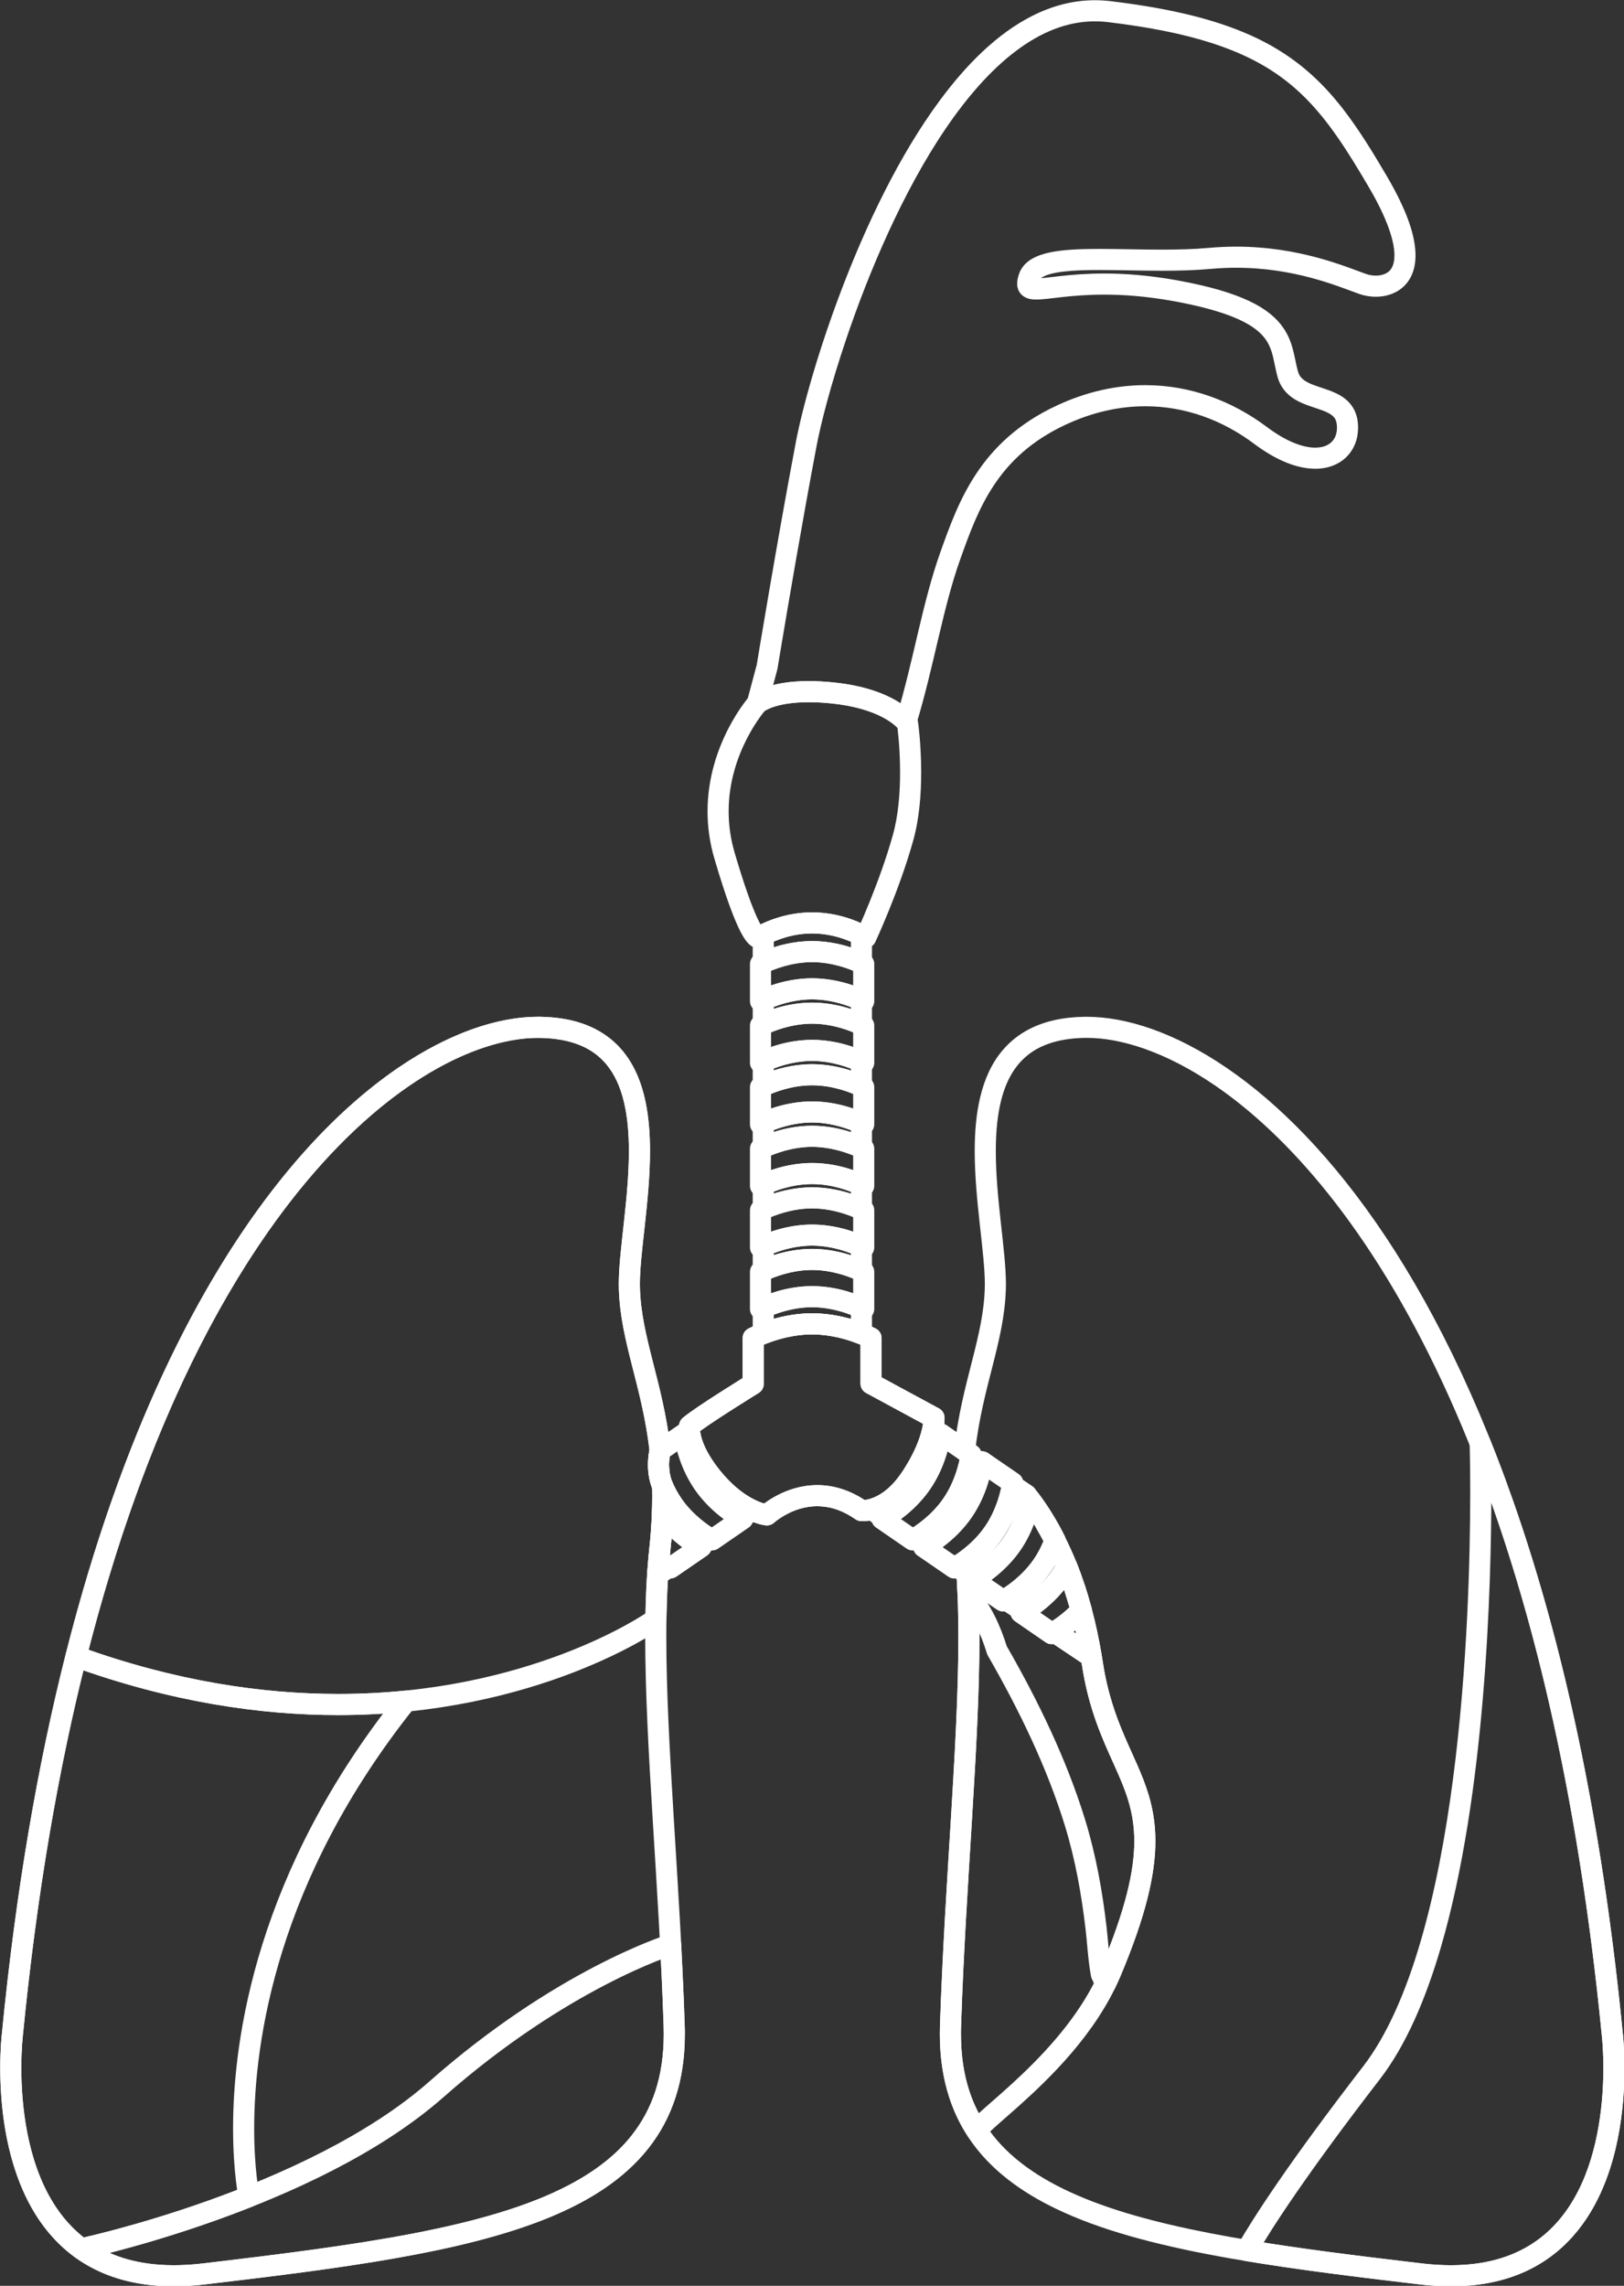 <?xml version="1.0" encoding="UTF-8" standalone="no"?><svg xmlns="http://www.w3.org/2000/svg" xmlns:xlink="http://www.w3.org/1999/xlink" fill="#000000" height="324.9" preserveAspectRatio="xMidYMid meet" version="1" viewBox="97.1 50.1 230.9 324.9" width="230.9" zoomAndPan="magnify"><rect x="97.1" y="50.1" width="230.9" height="324.9" fill="#333333" stroke="none"/><g fill="#ffffff" id="change1_1"><path d="M 191.188 267.227 L 192.684 267.332 C 192.711 266.945 192.723 266.594 192.738 266.254 L 192.738 266.258 C 192.801 265.074 192.828 263.934 192.832 262.832 C 192.828 262.309 192.824 261.793 192.812 261.289 C 192.805 261.098 192.762 260.902 192.688 260.727 C 192.344 259.949 192.23 259.062 192.23 258.305 C 192.23 257.805 192.277 257.367 192.324 257.062 C 192.348 256.91 192.371 256.793 192.387 256.719 L 192.406 256.641 L 192.41 256.629 L 191.887 256.496 L 192.406 256.633 L 192.41 256.629 L 191.887 256.496 L 192.406 256.633 C 192.453 256.449 192.469 256.273 192.445 256.086 C 191.887 251.207 190.82 247.191 189.891 243.539 C 188.961 239.887 188.18 236.617 188.086 233.145 C 188.078 232.98 188.078 232.809 188.078 232.633 C 188.074 230.461 188.426 227.477 188.789 224.188 C 189.148 220.891 189.516 217.273 189.516 213.719 C 189.516 211.371 189.355 209.047 188.91 206.848 C 188.246 203.559 186.926 200.504 184.465 198.25 C 183.238 197.129 181.742 196.227 179.977 195.609 C 178.211 194.992 176.184 194.656 173.863 194.621 C 173.77 194.621 173.672 194.621 173.574 194.621 C 168.992 194.625 163.598 196.109 157.793 199.344 C 149.09 204.203 139.465 213.02 130.406 226.938 C 121.348 240.855 112.859 259.879 106.453 285.188 C 106.266 285.934 106.676 286.703 107.398 286.965 C 121.43 292.039 134.152 293.875 145.188 293.875 C 173.566 293.867 190.746 281.785 190.898 281.68 C 191.004 281.605 191.098 281.52 191.18 281.426 L 191.508 281.039 C 191.73 280.773 191.855 280.438 191.863 280.094 C 191.918 276.617 192.086 273.375 192.414 270.422 L 192.414 270.426 C 192.531 269.352 192.617 268.324 192.684 267.324 L 192.684 267.332 L 191.188 267.227 L 189.688 267.129 C 189.625 268.094 189.543 269.074 189.43 270.094 C 189.094 273.172 188.922 276.504 188.863 280.043 L 190.363 280.066 L 189.219 279.098 L 188.895 279.48 L 190.035 280.453 L 189.172 279.227 L 189.168 279.23 C 188.801 279.488 172.262 290.879 145.188 290.875 C 134.48 290.871 122.121 289.098 108.418 284.145 L 107.906 285.555 L 109.363 285.922 C 117.812 252.531 129.891 230.387 141.859 216.648 C 147.844 209.777 153.805 205.004 159.254 201.965 C 164.703 198.922 169.648 197.617 173.574 197.621 L 173.824 197.621 C 176.562 197.66 178.668 198.176 180.305 198.996 C 181.527 199.617 182.5 200.41 183.301 201.363 C 184.496 202.793 185.309 204.613 185.812 206.727 C 186.32 208.84 186.516 211.23 186.516 213.719 C 186.516 217.066 186.164 220.586 185.805 223.859 C 185.449 227.141 185.078 230.16 185.078 232.633 C 185.078 232.832 185.078 233.031 185.086 233.23 C 185.191 237.105 186.051 240.613 186.984 244.281 C 187.918 247.953 188.934 251.797 189.465 256.426 L 190.957 256.258 L 189.504 255.879 C 189.484 255.961 189.234 256.93 189.23 258.305 C 189.234 259.344 189.375 260.629 189.938 261.926 L 191.312 261.324 L 189.812 261.363 C 189.824 261.844 189.828 262.336 189.828 262.832 C 189.828 263.883 189.805 264.969 189.742 266.102 C 189.727 266.461 189.711 266.793 189.688 267.121 L 189.688 267.129 L 191.188 267.227" fill="inherit"/><path d="M 229.895 251.609 L 230.609 250.289 L 222.441 245.871 L 222.441 240.273 C 222.441 239.719 222.141 239.215 221.652 238.953 C 221.531 238.902 217.625 236.781 212.566 236.766 C 207.508 236.781 203.598 238.902 203.48 238.953 C 202.992 239.215 202.691 239.719 202.691 240.273 L 202.691 246.809 L 204.191 246.809 L 203.402 245.531 C 203.398 245.535 201.52 246.695 199.438 248.027 C 198.398 248.691 197.309 249.402 196.367 250.039 C 195.898 250.355 195.469 250.656 195.094 250.926 C 194.723 251.195 194.41 251.43 194.152 251.652 C 193.898 251.879 193.723 252.184 193.664 252.52 C 193.648 252.602 193.617 252.816 193.617 253.148 C 193.609 254.375 194.066 257.176 197.066 260.914 C 199.23 263.629 201.395 265.137 203.051 265.953 C 204.711 266.77 205.852 266.898 206.004 266.914 C 206.414 266.953 206.816 266.82 207.129 266.551 C 207.184 266.504 207.363 266.344 207.688 266.109 C 208.164 265.762 208.934 265.273 209.902 264.879 C 210.867 264.484 212.023 264.188 213.301 264.188 C 214.895 264.195 216.695 264.629 218.719 266.039 C 218.926 266.184 219.168 266.273 219.418 266.301 C 219.469 266.305 219.586 266.316 219.766 266.316 C 220.348 266.316 221.594 266.203 223.105 265.441 C 224.621 264.684 226.375 263.273 227.977 260.816 C 231.129 256.004 231.402 252.672 231.398 251.742 C 231.398 251.617 231.395 251.535 231.391 251.504 C 231.355 250.992 231.059 250.531 230.609 250.289 L 229.895 251.609 L 228.398 251.715 L 228.922 251.676 L 228.398 251.695 L 228.398 251.715 L 228.922 251.676 L 228.398 251.695 L 228.398 251.742 C 228.395 252.121 228.309 254.816 225.465 259.176 C 224.113 261.242 222.785 262.242 221.758 262.762 C 220.73 263.277 219.977 263.316 219.766 263.316 L 219.707 263.316 L 219.676 263.867 L 219.734 263.316 L 219.707 263.316 L 219.676 263.867 L 219.734 263.316 L 219.578 264.809 L 220.438 263.582 C 217.957 261.836 215.477 261.184 213.301 261.188 C 210.973 261.191 209.02 261.906 207.617 262.637 C 206.914 263.004 206.344 263.379 205.926 263.68 C 205.512 263.98 205.234 264.223 205.156 264.289 L 206.141 265.422 L 206.277 263.926 L 206.195 264.836 L 206.297 263.93 L 206.277 263.926 L 206.195 264.836 L 206.297 263.93 L 206.273 263.926 C 205.949 263.863 202.863 263.348 199.41 259.043 C 196.77 255.73 196.625 253.676 196.617 253.148 L 196.621 253.016 L 196.621 253.008 L 195.938 252.93 L 196.617 253.051 L 196.621 253.008 L 195.938 252.93 L 196.617 253.051 L 195.141 252.785 L 196.125 253.914 C 196.254 253.801 196.52 253.598 196.855 253.355 C 198.031 252.5 200.082 251.168 201.816 250.07 C 202.684 249.52 203.473 249.023 204.047 248.664 C 204.621 248.305 204.977 248.09 204.977 248.086 C 205.422 247.812 205.691 247.332 205.691 246.809 L 205.691 240.273 L 204.191 240.273 L 204.898 241.598 C 205.004 241.531 208.504 239.754 212.566 239.766 C 214.66 239.766 216.609 240.227 218.02 240.695 C 218.723 240.93 219.289 241.16 219.676 241.332 C 219.867 241.418 220.016 241.488 220.109 241.535 L 220.215 241.586 L 220.234 241.598 L 220.941 240.273 L 219.441 240.273 L 219.441 246.766 C 219.441 247.316 219.746 247.824 220.23 248.086 L 229.18 252.93 L 229.895 251.609 L 228.398 251.715 L 229.895 251.609" fill="inherit"/><path d="M 229.895 251.609 L 230.609 250.289 L 222.441 245.871 L 222.441 240.273 C 222.441 239.719 222.141 239.215 221.652 238.953 C 221.531 238.902 217.625 236.781 212.566 236.766 C 207.508 236.781 203.598 238.902 203.48 238.953 C 202.992 239.215 202.691 239.719 202.691 240.273 L 202.691 246.809 L 204.191 246.809 L 203.402 245.531 C 203.398 245.535 201.52 246.695 199.438 248.027 C 198.398 248.691 197.309 249.402 196.367 250.039 C 195.898 250.355 195.469 250.656 195.094 250.926 C 194.723 251.195 194.41 251.43 194.152 251.652 C 193.898 251.879 193.723 252.184 193.664 252.52 C 193.648 252.602 193.617 252.816 193.617 253.148 C 193.609 254.375 194.066 257.176 197.066 260.914 C 199.23 263.629 201.395 265.137 203.051 265.953 C 204.711 266.77 205.852 266.898 206.004 266.914 C 206.414 266.953 206.816 266.82 207.129 266.551 C 207.184 266.504 207.363 266.344 207.688 266.109 C 208.164 265.762 208.934 265.273 209.902 264.879 C 210.867 264.484 212.023 264.188 213.301 264.188 C 214.895 264.195 216.695 264.629 218.719 266.039 C 218.926 266.184 219.168 266.273 219.418 266.301 C 219.469 266.305 219.586 266.316 219.766 266.316 C 220.348 266.316 221.594 266.203 223.105 265.441 C 224.621 264.684 226.375 263.273 227.977 260.816 C 231.129 256.004 231.402 252.672 231.398 251.742 C 231.398 251.617 231.395 251.535 231.391 251.504 C 231.355 250.992 231.059 250.531 230.609 250.289 L 229.895 251.609 L 228.398 251.715 L 228.922 251.676 L 228.398 251.695 L 228.398 251.715 L 228.922 251.676 L 228.398 251.695 L 228.398 251.742 C 228.395 252.121 228.309 254.816 225.465 259.176 C 224.113 261.242 222.785 262.242 221.758 262.762 C 220.73 263.277 219.977 263.316 219.766 263.316 L 219.707 263.316 L 219.676 263.867 L 219.734 263.316 L 219.707 263.316 L 219.676 263.867 L 219.734 263.316 L 219.578 264.809 L 220.438 263.582 C 217.957 261.836 215.477 261.184 213.301 261.188 C 210.973 261.191 209.02 261.906 207.617 262.637 C 206.914 263.004 206.344 263.379 205.926 263.68 C 205.512 263.98 205.234 264.223 205.156 264.289 L 206.141 265.422 L 206.277 263.926 L 206.195 264.836 L 206.297 263.93 L 206.277 263.926 L 206.195 264.836 L 206.297 263.93 L 206.273 263.926 C 205.949 263.863 202.863 263.348 199.41 259.043 C 196.77 255.73 196.625 253.676 196.617 253.148 L 196.621 253.016 L 196.621 253.008 L 195.938 252.93 L 196.617 253.051 L 196.621 253.008 L 195.938 252.93 L 196.617 253.051 L 195.141 252.785 L 196.125 253.914 C 196.254 253.801 196.52 253.598 196.855 253.355 C 198.031 252.5 200.082 251.168 201.816 250.07 C 202.684 249.52 203.473 249.023 204.047 248.664 C 204.621 248.305 204.977 248.09 204.977 248.086 C 205.422 247.812 205.691 247.332 205.691 246.809 L 205.691 240.273 L 204.191 240.273 L 204.898 241.598 C 205.004 241.531 208.504 239.754 212.566 239.766 C 214.66 239.766 216.609 240.227 218.02 240.695 C 218.723 240.93 219.289 241.16 219.676 241.332 C 219.867 241.418 220.016 241.488 220.109 241.535 L 220.215 241.586 L 220.234 241.598 L 220.941 240.273 L 219.441 240.273 L 219.441 246.766 C 219.441 247.316 219.746 247.824 220.23 248.086 L 229.18 252.93 L 229.895 251.609 L 228.398 251.715 L 229.895 251.609" fill="inherit"/><path d="M 220.195 183.355 L 221.555 183.988 C 221.57 183.949 224.98 176.66 226.965 169.48 C 227.84 166.301 228.074 162.836 228.074 159.871 C 228.074 155.848 227.629 152.758 227.621 152.711 C 227.59 152.484 227.512 152.281 227.387 152.09 C 227.281 151.93 226.539 150.902 224.734 149.812 C 222.934 148.719 220.074 147.574 215.77 147.113 C 214.41 146.969 213.191 146.906 212.102 146.906 C 206.324 146.895 204.059 148.68 203.785 148.938 L 203.664 149.059 C 203.605 149.125 202.137 150.789 200.66 153.648 C 199.188 156.508 197.699 160.578 197.699 165.426 C 197.699 167.547 197.984 169.812 198.68 172.168 C 200.316 177.734 201.469 180.695 202.301 182.363 C 202.723 183.199 203.055 183.719 203.41 184.109 C 203.59 184.305 203.777 184.477 204.023 184.617 C 204.262 184.754 204.574 184.863 204.91 184.863 C 205.23 184.863 205.523 184.762 205.719 184.645 L 205.77 184.613 L 205.555 184.281 L 205.766 184.613 L 205.77 184.613 L 205.555 184.281 L 205.766 184.613 C 205.824 184.566 208.758 182.766 212.566 182.777 C 214.531 182.777 216.266 183.246 217.496 183.719 C 218.113 183.953 218.602 184.188 218.926 184.359 C 219.09 184.441 219.211 184.512 219.289 184.559 L 219.371 184.609 L 219.387 184.617 L 219.59 184.297 L 219.383 184.613 L 219.387 184.617 L 219.59 184.297 L 219.383 184.613 C 219.746 184.852 220.195 184.914 220.609 184.797 C 221.027 184.676 221.371 184.383 221.555 183.988 L 220.195 183.355 L 221.008 182.094 C 220.879 182.02 217.453 179.793 212.566 179.777 C 207.68 179.793 204.27 182.02 204.137 182.098 L 204.953 183.355 L 204.191 182.062 L 204.91 183.285 L 204.91 181.863 C 204.652 181.859 204.383 181.945 204.191 182.062 L 204.91 183.285 L 204.91 181.863 L 204.91 183.07 L 205.52 182.016 C 205.41 181.949 205.191 181.863 204.91 181.863 L 204.91 183.07 L 205.52 182.016 L 205.141 182.672 L 205.617 182.082 L 205.52 182.016 L 205.141 182.672 L 205.617 182.082 L 205.395 182.359 L 205.637 182.098 L 205.617 182.082 L 205.395 182.359 L 205.637 182.098 L 205.621 182.109 L 205.637 182.098 L 205.621 182.109 L 205.637 182.098 C 205.586 182.066 205.113 181.449 204.438 179.82 C 203.742 178.188 202.797 175.531 201.555 171.32 C 200.945 169.246 200.699 167.277 200.699 165.426 C 200.695 161.199 202.004 157.586 203.324 155.023 C 203.984 153.746 204.645 152.734 205.133 152.055 C 205.379 151.711 205.578 151.453 205.715 151.281 L 205.867 151.098 L 205.906 151.055 L 205.91 151.051 L 205.598 150.773 L 205.91 151.051 L 205.598 150.773 L 205.91 151.051 L 204.789 150.055 L 205.789 151.172 L 205.195 150.512 L 205.758 151.195 L 205.789 151.172 L 205.195 150.512 L 205.758 151.195 L 205.77 151.191 C 205.91 151.09 207.547 149.91 212.102 149.906 C 213.078 149.906 214.191 149.961 215.449 150.094 C 219.375 150.516 221.781 151.531 223.184 152.379 C 223.887 152.805 224.34 153.188 224.602 153.445 C 224.734 153.574 224.82 153.676 224.867 153.73 L 224.906 153.781 L 224.953 153.746 L 224.906 153.777 L 224.906 153.781 L 224.953 153.746 L 224.906 153.777 L 225.727 153.199 L 224.891 153.758 L 224.906 153.777 L 225.727 153.199 L 224.891 153.758 L 226.141 152.926 L 224.652 153.137 L 224.656 153.164 C 224.699 153.469 225.074 156.309 225.074 159.871 C 225.078 162.668 224.84 165.914 224.074 168.684 C 223.129 172.105 221.816 175.629 220.742 178.285 C 220.203 179.613 219.727 180.727 219.383 181.508 C 219.211 181.895 219.074 182.199 218.98 182.406 C 218.934 182.512 218.895 182.59 218.871 182.645 L 218.836 182.719 L 220.195 183.355 L 221.008 182.094 L 220.195 183.355" fill="inherit"/><path d="M 159.176 347.043 L 158.184 345.918 C 149.512 353.582 137.02 359.227 126.719 362.891 C 121.566 364.727 116.965 366.074 113.656 366.961 C 112 367.406 110.668 367.734 109.754 367.953 C 109.297 368.062 108.945 368.141 108.707 368.195 C 108.586 368.223 108.496 368.242 108.438 368.254 L 108.352 368.273 C 107.773 368.395 107.316 368.852 107.195 369.43 C 107.074 370.012 107.305 370.609 107.785 370.957 C 111.297 373.5 115.93 375.074 121.816 375.07 C 123.215 375.07 124.688 374.98 126.238 374.797 C 146.055 372.457 162.852 370.273 174.934 365.383 C 180.973 362.93 185.867 359.77 189.266 355.477 C 192.668 351.188 194.484 345.793 194.473 339.211 C 194.473 338.797 194.469 338.383 194.453 337.961 C 194.324 334.07 194.148 330.23 193.949 326.438 C 193.93 326 193.711 325.59 193.359 325.32 C 193.012 325.055 192.555 324.957 192.129 325.051 L 192.043 325.074 L 192.008 325.086 C 191.574 325.219 176.098 330.117 158.184 345.918 L 159.176 347.043 L 160.172 348.168 C 168.992 340.383 177.207 335.316 183.199 332.203 C 186.195 330.645 188.637 329.578 190.316 328.902 C 191.16 328.562 191.812 328.32 192.25 328.168 C 192.469 328.09 192.637 328.035 192.742 328 L 192.863 327.961 L 192.887 327.953 L 192.891 327.949 L 192.594 326.988 L 192.887 327.953 L 192.891 327.949 L 192.594 326.988 L 192.887 327.953 L 192.477 326.594 L 192.875 327.957 L 192.887 327.953 L 192.477 326.594 L 192.875 327.957 L 192.461 326.539 L 192.859 327.961 L 192.875 327.957 L 192.461 326.539 L 192.859 327.961 L 192.453 326.52 L 192.777 327.98 L 192.859 327.961 L 192.453 326.52 L 192.777 327.98 L 192.453 326.516 L 190.953 326.594 C 191.152 330.371 191.328 334.195 191.453 338.059 C 191.469 338.449 191.473 338.832 191.473 339.211 C 191.465 345.266 189.867 349.867 186.91 353.617 C 184.691 356.426 181.66 358.762 177.859 360.742 C 172.156 363.711 164.727 365.844 155.941 367.539 C 147.156 369.238 137.02 370.508 125.887 371.82 C 124.445 371.988 123.09 372.07 121.816 372.07 C 116.449 372.062 112.527 370.672 109.543 368.523 L 108.664 369.738 L 108.977 371.207 C 109.02 371.199 117.234 369.453 127.727 365.715 C 138.215 361.973 150.977 356.266 160.172 348.168 L 159.176 347.043" fill="inherit"/><path d="M 154.84 291.891 L 154.688 290.395 C 151.688 290.699 148.512 290.871 145.18 290.871 C 134.473 290.871 122.117 289.098 108.418 284.145 C 108.02 284 107.578 284.031 107.203 284.23 C 106.832 284.426 106.559 284.773 106.453 285.184 C 102.512 300.758 99.359 318.703 97.352 339.312 L 98.844 339.457 L 97.355 339.281 C 97.348 339.328 97.133 341.18 97.133 344.023 C 97.133 347.508 97.453 352.48 98.922 357.477 C 99.66 359.973 100.688 362.48 102.125 364.797 C 103.562 367.113 105.414 369.246 107.785 370.957 C 108.129 371.203 108.562 371.293 108.977 371.207 C 109.027 371.195 120.16 368.828 133.059 363.703 C 133.75 363.43 134.137 362.68 133.961 361.957 L 132.508 362.309 L 133.969 361.988 L 133.961 361.957 L 132.508 362.309 L 133.969 361.988 L 132.914 362.219 L 133.969 361.996 L 133.969 361.988 L 132.914 362.219 L 133.969 361.996 C 133.961 361.957 133.238 358.504 133.238 352.641 C 133.246 340.324 136.398 317.41 156.012 292.824 C 156.387 292.355 156.445 291.699 156.156 291.172 C 155.867 290.641 155.289 290.336 154.688 290.395 L 154.84 291.891 L 153.668 290.953 C 133.566 316.141 130.23 339.82 130.238 352.641 C 130.238 355.75 130.434 358.223 130.629 359.93 C 130.73 360.785 130.828 361.445 130.902 361.902 C 130.941 362.129 130.973 362.305 130.996 362.426 L 131.023 362.566 L 131.031 362.605 L 131.035 362.617 L 131.035 362.629 L 131.039 362.633 L 131.047 362.664 L 132.504 362.312 L 131.949 360.918 C 125.629 363.43 119.715 365.273 115.391 366.484 C 113.227 367.09 111.461 367.539 110.238 367.836 C 109.629 367.984 109.152 368.094 108.832 368.164 C 108.672 368.203 108.551 368.23 108.469 368.246 L 108.352 368.273 L 108.664 369.738 L 109.543 368.523 C 107.531 367.07 105.941 365.254 104.676 363.215 C 102.777 360.16 101.629 356.605 100.969 353.188 C 100.309 349.77 100.133 346.496 100.133 344.023 C 100.133 342.68 100.184 341.57 100.234 340.805 C 100.262 340.418 100.285 340.121 100.305 339.922 C 100.312 339.824 100.32 339.746 100.328 339.699 L 100.336 339.633 L 100.336 339.605 C 102.332 319.129 105.461 301.332 109.363 285.922 L 107.906 285.555 L 107.398 286.965 C 121.426 292.039 134.141 293.871 145.18 293.871 C 148.613 293.871 151.891 293.695 154.988 293.383 L 154.84 291.891 L 153.668 290.953 L 154.84 291.891" fill="inherit"/><path d="M 326.355 339.457 L 327.848 339.312 C 324.371 303.594 317.449 275.863 308.941 254.664 C 308.672 253.988 307.957 253.605 307.242 253.754 C 306.531 253.902 306.027 254.539 306.051 255.266 C 306.051 255.27 306.137 257.844 306.137 262.168 C 306.137 270.961 305.785 286.969 303.684 303 C 302.633 311.016 301.141 319.039 299.051 326.148 C 296.969 333.262 294.27 339.457 290.91 343.805 C 280.324 357.527 275.359 365.211 273.051 369.227 C 272.805 369.652 272.785 370.172 272.996 370.617 C 273.203 371.062 273.617 371.375 274.105 371.457 C 281.668 372.715 290.008 373.746 298.961 374.797 C 300.512 374.98 301.984 375.07 303.387 375.07 C 308.828 375.074 313.195 373.734 316.598 371.52 C 319.152 369.863 321.152 367.734 322.703 365.387 C 325.027 361.863 326.355 357.859 327.117 354.078 C 327.875 350.293 328.066 346.723 328.066 344.035 C 328.066 341.184 327.852 339.328 327.848 339.281 L 326.355 339.457 L 327.848 339.312 L 326.355 339.457 L 324.867 339.633 L 324.871 339.699 C 324.91 340.039 325.066 341.672 325.066 344.035 C 325.074 348.555 324.461 355.75 321.441 361.605 C 319.934 364.535 317.852 367.129 314.965 369.004 C 312.074 370.875 308.348 372.066 303.387 372.07 C 302.113 372.07 300.754 371.988 299.312 371.82 C 290.367 370.766 282.07 369.738 274.598 368.496 L 274.352 369.977 L 275.652 370.723 C 277.859 366.883 282.754 359.289 293.285 345.637 C 296.996 340.816 299.777 334.32 301.93 326.996 C 305.152 316.012 306.945 303.145 307.941 291.344 C 308.938 279.547 309.137 268.824 309.137 262.168 C 309.137 257.812 309.051 255.191 309.051 255.18 L 307.551 255.223 L 306.156 255.781 C 314.539 276.66 321.41 304.117 324.863 339.605 L 324.867 339.633 L 326.355 339.457" fill="inherit"/><path d="M 293.012 75.941 L 294.309 75.184 C 292.238 71.66 290.309 68.523 288.16 65.734 C 284.949 61.559 281.223 58.176 276.008 55.633 C 270.789 53.09 264.137 51.363 254.969 50.262 C 254.234 50.176 253.504 50.133 252.781 50.133 C 249.637 50.129 246.629 50.953 243.82 52.379 C 238.898 54.883 234.559 59.191 230.711 64.391 C 224.945 72.188 220.285 82.027 216.828 91.066 C 213.371 100.105 211.133 108.316 210.258 112.918 C 207.59 126.977 204.684 144.641 204.684 144.645 L 206.164 144.891 L 204.715 144.504 L 203.336 149.668 C 203.195 150.199 203.355 150.77 203.758 151.148 C 204.16 151.523 204.738 151.652 205.262 151.477 C 205.461 151.41 205.637 151.309 205.789 151.172 L 205.195 150.512 L 205.758 151.195 L 205.789 151.172 L 205.195 150.512 L 205.758 151.195 L 205.77 151.191 C 205.91 151.09 207.547 149.91 212.102 149.906 C 213.078 149.906 214.191 149.961 215.449 150.094 C 222.023 150.812 224.324 153.133 224.805 153.66 C 225.164 154.07 225.719 154.254 226.25 154.137 C 226.781 154.02 227.211 153.629 227.367 153.105 C 229.934 144.617 231.164 136.453 233.641 129.559 C 234.906 126.008 236.219 122.359 238.422 119.055 C 240.629 115.75 243.691 112.758 248.648 110.445 C 252.516 108.648 256.309 107.844 259.938 107.844 C 265.617 107.844 270.922 109.816 275.422 113.188 C 278.668 115.617 281.586 116.715 284.098 116.727 C 285.859 116.73 287.434 116.141 288.531 115.059 C 289.633 113.98 290.195 112.469 290.191 110.891 C 290.191 110.641 290.176 110.391 290.152 110.141 L 290.152 110.137 C 290.074 109.379 289.848 108.68 289.496 108.09 C 289.191 107.57 288.797 107.145 288.375 106.805 C 287.633 106.211 286.824 105.863 286.055 105.578 C 284.898 105.16 283.793 104.859 283.027 104.449 C 282.641 104.246 282.348 104.031 282.129 103.793 C 281.91 103.551 281.754 103.285 281.637 102.879 C 281.367 101.922 281.215 100.812 280.875 99.594 C 280.621 98.68 280.242 97.699 279.594 96.746 C 278.621 95.305 277.074 93.992 274.695 92.879 C 272.309 91.754 269.062 90.781 264.492 89.949 C 260.441 89.215 256.984 88.977 254.102 88.977 C 251.586 88.977 249.508 89.156 247.875 89.336 C 246.254 89.516 245.043 89.684 244.449 89.676 C 244.301 89.68 244.199 89.668 244.164 89.66 L 244.152 89.66 L 244.113 89.84 L 244.172 89.664 L 244.152 89.66 L 244.113 89.84 L 244.172 89.664 L 243.902 90.438 L 244.562 89.977 C 244.422 89.773 244.223 89.676 244.172 89.664 L 243.902 90.438 L 244.562 89.977 L 243.945 90.41 L 244.719 90.41 C 244.719 90.383 244.703 90.18 244.562 89.977 L 243.945 90.41 L 244.719 90.41 L 244.59 90.41 L 244.719 90.418 L 244.719 90.41 L 244.59 90.41 L 244.719 90.418 C 244.715 90.414 244.742 90.246 244.836 89.988 L 244.836 89.992 C 244.887 89.852 244.977 89.703 245.336 89.484 C 245.855 89.16 246.93 88.855 248.336 88.699 C 249.746 88.531 251.484 88.477 253.402 88.48 C 256.121 88.48 259.207 88.582 262.332 88.582 C 264.637 88.582 266.965 88.527 269.199 88.324 C 270.453 88.211 271.668 88.156 272.836 88.156 C 277.031 88.156 280.652 88.816 283.598 89.609 C 286.547 90.402 288.789 91.32 290.332 91.871 C 291.059 92.129 291.867 92.277 292.719 92.277 C 293.98 92.277 295.383 91.941 296.527 90.953 C 297.094 90.465 297.566 89.812 297.883 89.039 C 298.199 88.27 298.359 87.383 298.359 86.395 C 298.344 83.656 297.188 80.117 294.309 75.184 L 293.012 75.941 L 291.719 76.703 C 294.473 81.379 295.375 84.555 295.359 86.395 C 295.359 87.059 295.254 87.547 295.105 87.902 C 294.883 88.438 294.59 88.719 294.191 88.941 C 293.797 89.16 293.27 89.277 292.719 89.277 C 292.23 89.277 291.727 89.184 291.34 89.047 C 289.91 88.535 287.508 87.555 284.375 86.711 C 281.238 85.867 277.344 85.156 272.836 85.156 C 271.582 85.156 270.277 85.215 268.926 85.336 C 266.828 85.527 264.586 85.582 262.332 85.582 C 259.273 85.582 256.195 85.48 253.402 85.48 C 250.766 85.48 248.398 85.566 246.445 85.961 C 245.469 86.164 244.586 86.445 243.801 86.906 C 243.027 87.355 242.328 88.059 242.004 88.992 C 241.844 89.461 241.723 89.887 241.719 90.41 C 241.715 90.727 241.773 91.098 241.957 91.461 C 242.094 91.73 242.305 91.977 242.535 92.148 C 242.883 92.414 243.234 92.531 243.547 92.598 C 243.859 92.66 244.152 92.676 244.449 92.676 C 245.449 92.672 246.617 92.488 248.199 92.316 C 249.773 92.145 251.727 91.977 254.102 91.977 C 256.82 91.977 260.09 92.199 263.957 92.902 C 267.875 93.613 270.695 94.426 272.703 95.273 C 274.207 95.906 275.25 96.559 275.984 97.188 C 277.078 98.137 277.535 99.012 277.883 100.051 C 278.223 101.09 278.371 102.309 278.746 103.68 L 278.746 103.684 C 278.949 104.414 279.289 105.059 279.719 105.586 C 280.473 106.516 281.438 107.055 282.344 107.441 C 283.711 108.012 285.043 108.32 285.891 108.766 C 286.32 108.98 286.605 109.203 286.793 109.438 C 286.977 109.676 287.109 109.941 287.168 110.453 L 287.168 110.449 C 287.184 110.602 287.191 110.75 287.191 110.891 C 287.184 111.793 286.898 112.449 286.426 112.918 C 285.949 113.383 285.23 113.719 284.098 113.727 C 282.504 113.734 280.117 112.969 277.223 110.789 C 272.27 107.074 266.324 104.844 259.938 104.844 C 255.863 104.844 251.621 105.754 247.383 107.727 C 241.938 110.25 238.379 113.695 235.926 117.395 C 233.465 121.09 232.086 125.004 230.812 128.551 C 228.211 135.848 226.996 144.012 224.496 152.234 L 225.934 152.672 L 227.059 151.68 C 226.121 150.598 222.977 147.871 215.77 147.113 C 214.41 146.969 213.191 146.906 212.102 146.906 C 206.324 146.895 204.059 148.68 203.785 148.938 L 204.789 150.055 L 204.312 148.633 L 204.785 150.055 L 206.234 150.441 L 207.613 145.277 L 207.645 145.133 C 207.645 145.129 207.824 144.031 208.141 142.16 C 209.078 136.539 211.211 123.98 213.203 113.477 C 213.828 110.168 215.262 104.656 217.41 98.305 C 220.629 88.773 225.473 77.32 231.57 68.359 C 234.617 63.879 237.98 60.027 241.547 57.344 C 245.121 54.652 248.855 53.133 252.781 53.133 C 253.387 53.133 253.996 53.168 254.613 53.242 C 260.594 53.957 265.402 54.941 269.355 56.211 C 275.285 58.121 279.285 60.633 282.625 63.949 C 285.965 67.27 288.648 71.461 291.719 76.703 L 293.012 75.941" fill="inherit"/><path d="M 212.566 216.902 L 212.566 215.402 C 208.965 215.406 206.062 216.617 204.992 217.109 C 204.461 217.355 204.121 217.887 204.121 218.473 L 204.121 221.93 C 204.121 222.441 204.387 222.922 204.816 223.195 C 205.246 223.473 205.793 223.508 206.258 223.289 C 207.098 222.895 209.656 221.855 212.566 221.859 C 215.551 221.852 218.16 222.945 218.934 223.316 C 219.402 223.539 219.941 223.508 220.379 223.23 C 220.816 222.953 221.078 222.48 221.078 221.961 L 221.078 218.504 C 221.078 217.926 220.742 217.395 220.219 217.148 C 219.215 216.68 216.258 215.41 212.566 215.402 L 212.566 218.402 C 215.551 218.395 218.16 219.488 218.938 219.859 L 219.578 218.504 L 218.078 218.504 L 218.078 221.961 L 219.578 221.961 L 220.219 220.605 C 219.215 220.137 216.258 218.867 212.566 218.859 C 208.965 218.867 206.066 220.074 204.988 220.57 L 205.621 221.93 L 207.121 221.93 L 207.121 218.473 L 205.621 218.473 L 206.254 219.832 C 207.098 219.434 209.652 218.395 212.566 218.402 L 212.566 216.902" fill="inherit"/><path d="M 212.566 185.355 L 212.566 186.855 C 215.551 186.848 218.164 187.941 218.934 188.312 C 219.402 188.535 219.941 188.504 220.379 188.227 C 220.816 187.949 221.078 187.477 221.078 186.957 L 221.078 183.008 C 221.078 182.449 220.766 181.938 220.27 181.68 C 219.004 181.02 216.188 179.781 212.566 179.777 C 208.992 179.781 206.219 180.984 204.934 181.648 C 204.438 181.906 204.121 182.422 204.121 182.98 L 204.121 186.926 C 204.121 187.438 204.387 187.918 204.816 188.191 C 205.246 188.469 205.793 188.504 206.258 188.285 C 207.098 187.891 209.656 186.852 212.566 186.855 L 212.566 183.855 C 208.965 183.863 206.066 185.07 204.988 185.566 L 205.621 186.926 L 207.121 186.926 L 207.121 182.98 L 205.621 182.98 L 206.312 184.312 C 207.332 183.781 209.688 182.773 212.566 182.777 C 215.484 182.773 217.887 183.812 218.883 184.34 L 219.578 183.008 L 218.078 183.008 L 218.078 186.957 L 219.578 186.957 L 220.219 185.602 C 219.215 185.133 216.258 183.863 212.566 183.855 L 212.566 185.355" fill="inherit"/><path d="M 205.621 227.223 L 204.121 227.223 L 204.121 230.684 C 204.121 231.191 204.387 231.672 204.816 231.945 C 205.246 232.223 205.793 232.258 206.258 232.043 C 207.098 231.645 209.656 230.605 212.566 230.609 C 215.551 230.605 218.164 231.695 218.934 232.07 C 219.402 232.289 219.941 232.258 220.379 231.98 C 220.816 231.703 221.078 231.23 221.078 230.715 L 221.078 227.254 C 221.078 226.676 220.742 226.148 220.219 225.898 C 219.215 225.43 216.258 224.16 212.566 224.152 C 208.965 224.156 206.062 225.367 204.992 225.863 C 204.461 226.109 204.121 226.641 204.121 227.223 L 205.621 227.223 L 206.254 228.582 C 207.102 228.184 209.656 227.145 212.566 227.152 C 215.551 227.145 218.16 228.238 218.934 228.609 L 219.578 227.254 L 218.078 227.254 L 218.078 230.715 L 219.578 230.715 L 220.219 229.359 C 219.215 228.887 216.258 227.617 212.566 227.609 C 208.965 227.617 206.062 228.828 204.988 229.32 L 205.621 230.684 L 207.121 230.684 L 207.121 227.223 L 205.621 227.223 L 206.254 228.582 L 205.621 227.223" fill="inherit"/><path d="M 212.566 234.402 L 212.566 232.902 C 208.965 232.91 206.066 234.117 204.988 234.613 C 204.461 234.859 204.121 235.391 204.121 235.973 L 204.121 239.641 C 204.121 240.137 204.367 240.598 204.777 240.879 C 205.188 241.156 205.707 241.219 206.172 241.035 C 207.562 240.488 209.949 239.762 212.566 239.766 C 215.227 239.762 217.645 240.512 219.023 241.062 C 219.488 241.242 220.012 241.188 220.422 240.906 C 220.832 240.629 221.078 240.164 221.078 239.664 L 221.078 236.004 C 221.078 235.426 220.742 234.895 220.219 234.648 C 219.215 234.18 216.258 232.91 212.566 232.902 L 212.566 235.902 C 215.551 235.898 218.16 236.988 218.938 237.363 L 219.578 236.004 L 218.078 236.004 L 218.078 239.664 L 219.578 239.664 L 220.129 238.27 C 218.52 237.637 215.777 236.77 212.566 236.766 C 209.402 236.77 206.695 237.609 205.074 238.242 L 205.621 239.641 L 207.121 239.641 L 207.121 235.973 L 205.621 235.973 L 206.258 237.332 C 207.098 236.938 209.652 235.898 212.566 235.902 L 212.566 234.402" fill="inherit"/><path d="M 212.566 190.648 L 212.566 189.148 C 208.965 189.156 206.062 190.363 204.992 190.855 C 204.461 191.102 204.121 191.633 204.121 192.219 L 204.121 195.68 C 204.121 196.191 204.387 196.668 204.816 196.941 C 205.246 197.219 205.793 197.254 206.258 197.039 C 207.098 196.641 209.656 195.602 212.566 195.605 C 215.551 195.602 218.16 196.695 218.934 197.066 C 219.402 197.285 219.941 197.254 220.379 196.977 C 220.816 196.699 221.078 196.227 221.078 195.711 L 221.078 192.25 C 221.078 191.672 220.742 191.141 220.219 190.895 C 219.215 190.426 216.258 189.156 212.566 189.148 L 212.566 192.148 C 215.551 192.141 218.16 193.234 218.934 193.605 L 219.578 192.25 L 218.078 192.25 L 218.078 195.711 L 219.578 195.711 L 220.219 194.355 C 219.215 193.883 216.258 192.613 212.566 192.605 C 208.965 192.613 206.062 193.824 204.988 194.32 L 205.621 195.68 L 207.121 195.68 L 207.121 192.219 L 205.621 192.219 L 206.254 193.578 C 207.098 193.18 209.652 192.141 212.566 192.148 L 212.566 190.648" fill="inherit"/><path d="M 212.566 208.152 L 212.566 206.652 C 208.965 206.656 206.062 207.867 204.988 208.359 C 204.461 208.605 204.121 209.137 204.121 209.719 L 204.121 213.18 C 204.121 213.691 204.387 214.168 204.816 214.445 C 205.246 214.719 205.793 214.754 206.258 214.539 C 207.098 214.141 209.652 213.102 212.566 213.109 C 215.551 213.102 218.16 214.195 218.938 214.566 C 219.398 214.785 219.949 214.754 220.379 214.477 C 220.812 214.203 221.078 213.723 221.078 213.211 L 221.078 209.754 C 221.078 209.172 220.742 208.645 220.219 208.395 C 219.215 207.926 216.258 206.656 212.566 206.652 L 212.566 209.652 C 215.551 209.645 218.164 210.734 218.934 211.109 L 219.578 209.754 L 218.078 209.754 L 218.078 213.211 L 219.578 213.211 L 220.219 211.855 C 219.215 211.387 216.258 210.117 212.566 210.109 C 208.965 210.117 206.062 211.324 204.988 211.82 L 205.621 213.18 L 207.121 213.18 L 207.121 209.719 L 205.621 209.719 L 206.258 211.078 C 207.098 210.684 209.652 209.645 212.566 209.652 L 212.566 208.152" fill="inherit"/><path d="M 212.566 199.398 L 212.566 197.898 C 208.965 197.906 206.066 199.113 204.988 199.609 C 204.461 199.855 204.121 200.387 204.121 200.969 L 204.121 204.43 C 204.121 204.941 204.387 205.418 204.816 205.695 C 205.246 205.969 205.793 206.004 206.258 205.789 C 207.098 205.391 209.656 204.352 212.566 204.359 C 215.551 204.352 218.164 205.445 218.934 205.816 C 219.402 206.035 219.941 206.004 220.379 205.727 C 220.816 205.453 221.078 204.977 221.078 204.461 L 221.078 201 C 221.078 200.422 220.742 199.895 220.219 199.645 C 219.215 199.176 216.258 197.906 212.566 197.898 L 212.566 200.898 C 215.551 200.891 218.164 201.984 218.934 202.355 L 219.578 201 L 218.078 201 L 218.078 204.461 L 219.578 204.461 L 220.219 203.105 C 219.215 202.633 216.258 201.367 212.566 201.359 C 208.965 201.363 206.062 202.574 204.988 203.07 L 205.621 204.43 L 207.121 204.43 L 207.121 200.969 L 205.621 200.969 L 206.258 202.328 C 207.098 201.934 209.656 200.895 212.566 200.898 L 212.566 199.398" fill="inherit"/><path d="M 192.742 263.93 L 193.98 263.078 C 193.453 262.312 193.031 261.516 192.695 260.75 C 192.41 260.094 191.695 259.73 190.996 259.887 C 190.297 260.039 189.805 260.672 189.82 261.387 C 189.836 261.84 189.84 262.301 189.84 262.77 C 189.84 263.562 189.824 264.379 189.793 265.215 C 189.762 266.039 190.402 266.734 191.227 266.77 C 192.051 266.805 192.746 266.168 192.789 265.348 L 192.801 265.156 L 191.301 265.078 L 190.078 265.945 C 192.234 268.973 194.984 270.656 195.828 271.145 C 196.328 271.43 196.945 271.402 197.418 271.078 L 198.91 270.059 C 199.34 269.766 199.586 269.281 199.562 268.766 C 199.547 268.246 199.266 267.781 198.816 267.523 C 198.078 267.102 195.664 265.547 193.98 263.082 L 193.98 263.078 L 192.742 263.93 L 191.508 264.777 C 193.609 267.828 196.359 269.559 197.312 270.117 L 198.066 268.82 L 197.219 267.582 L 195.723 268.605 L 196.57 269.844 L 197.312 268.539 C 196.684 268.184 194.262 266.672 192.523 264.211 C 192.156 263.691 191.496 263.461 190.883 263.637 C 190.27 263.816 189.836 264.363 189.805 265.004 L 189.793 265.195 L 191.293 265.27 L 192.789 265.324 C 192.82 264.453 192.84 263.602 192.84 262.77 C 192.84 262.277 192.832 261.789 192.82 261.312 L 191.32 261.348 L 189.945 261.949 C 190.344 262.859 190.852 263.828 191.508 264.781 L 191.508 264.777 L 192.742 263.93" fill="inherit"/><path d="M 197.105 260.934 L 195.867 261.781 C 197.984 264.848 200.75 266.578 201.688 267.129 C 202.191 267.418 202.809 267.395 203.285 267.066 L 204.867 265.988 C 205.312 265.684 205.562 265.16 205.516 264.621 C 205.469 264.082 205.133 263.609 204.641 263.383 C 203.352 262.793 201.449 261.594 199.41 259.043 C 197.316 256.422 196.797 254.578 196.66 253.672 C 196.586 253.16 196.25 252.723 195.777 252.516 C 195.305 252.309 194.758 252.359 194.328 252.652 L 193.625 253.133 C 193.141 253.465 192.891 254.051 192.992 254.629 C 193.211 255.859 193.879 258.879 195.867 261.781 L 197.105 260.934 L 198.34 260.082 C 196.727 257.746 196.113 255.094 195.949 254.113 L 194.473 254.371 L 195.316 255.609 L 196.023 255.129 L 195.176 253.891 L 193.691 254.109 C 193.906 255.578 194.691 257.949 197.066 260.914 C 199.391 263.824 201.703 265.344 203.398 266.113 L 204.02 264.75 L 203.176 263.512 L 201.594 264.59 L 202.438 265.828 L 203.188 264.531 C 202.469 264.121 200.035 262.562 198.34 260.082 L 197.105 260.934" fill="inherit"/><path d="M 190.781 271.906 L 189.285 271.777 C 189.23 272.43 189.16 273.094 189.113 273.816 C 189.074 274.391 189.367 274.934 189.863 275.219 C 190.363 275.504 190.984 275.48 191.457 275.156 L 193.043 274.07 C 193.469 273.777 193.715 273.285 193.695 272.77 C 193.676 272.254 193.387 271.785 192.938 271.527 C 192.703 271.395 192.258 271.125 191.664 270.695 C 191.227 270.379 190.652 270.32 190.16 270.543 C 189.668 270.77 189.336 271.238 189.285 271.777 L 190.781 271.906 L 189.898 273.121 C 190.594 273.625 191.141 273.957 191.453 274.133 L 192.195 272.832 L 191.348 271.594 L 189.762 272.68 L 190.609 273.918 L 192.105 274.02 C 192.148 273.363 192.215 272.723 192.277 272.039 L 190.781 271.906 L 189.898 273.121 L 190.781 271.906" fill="inherit"/><path d="M 191.145 267.828 L 192.641 267.949 C 192.656 267.754 192.668 267.566 192.68 267.387 C 192.734 266.562 192.105 265.848 191.281 265.793 C 190.453 265.738 189.738 266.367 189.688 267.191 C 189.676 267.375 189.664 267.547 189.648 267.711 C 189.617 268.102 189.746 268.5 190.004 268.801 C 190.258 269.102 190.629 269.293 191.023 269.324 C 191.418 269.355 191.816 269.227 192.117 268.973 C 192.418 268.715 192.609 268.344 192.641 267.949 L 191.145 267.828 L 192.641 267.949 C 192.656 267.754 192.668 267.566 192.68 267.387 C 192.734 266.562 192.105 265.848 191.281 265.793 C 190.453 265.738 189.738 266.367 189.688 267.191 C 189.676 267.375 189.664 267.547 189.648 267.711 C 189.617 268.102 189.746 268.5 190.004 268.801 C 190.258 269.102 190.629 269.293 191.023 269.324 C 191.418 269.355 191.816 269.227 192.117 268.973 C 192.418 268.715 192.609 268.344 192.641 267.949 L 191.145 267.828" fill="inherit"/><path d="M 250.836 278.988 L 249.738 277.965 C 248.363 279.438 246.902 280.398 246.27 280.773 C 245.828 281.039 245.555 281.508 245.539 282.023 C 245.527 282.539 245.773 283.023 246.203 283.309 L 251.418 286.801 C 251.914 287.133 252.562 287.137 253.062 286.816 C 253.566 286.492 253.828 285.898 253.73 285.309 C 253.355 283.035 252.871 280.793 252.281 278.598 C 252.141 278.07 251.727 277.664 251.195 277.535 C 250.668 277.402 250.109 277.566 249.738 277.965 L 250.836 278.988 L 249.387 279.379 C 249.949 281.473 250.41 283.621 250.773 285.797 L 252.25 285.555 L 253.086 284.309 L 247.875 280.816 L 247.039 282.062 L 247.809 283.352 C 248.605 282.875 250.281 281.777 251.93 280.012 L 250.836 278.988 L 249.387 279.379 L 250.836 278.988" fill="inherit"/><path d="M 240.09 277.41 L 239.254 278.656 L 241.781 280.348 C 242.262 280.668 242.883 280.684 243.379 280.395 C 244.383 279.797 247.062 278.074 249.121 275.094 C 249.496 274.547 249.816 273.996 250.098 273.469 C 250.301 273.078 250.328 272.617 250.164 272.211 C 249.637 270.898 249.059 269.637 248.441 268.41 C 248.172 267.879 247.613 267.555 247.02 267.59 C 246.422 267.621 245.902 268.004 245.695 268.562 C 245.324 269.566 244.801 270.676 244.078 271.73 C 242.453 274.105 240.152 275.637 239.324 276.121 C 238.879 276.383 238.605 276.852 238.59 277.367 C 238.574 277.887 238.824 278.367 239.254 278.656 L 240.09 277.41 L 240.855 278.699 C 241.895 278.078 244.52 276.363 246.551 273.43 C 247.449 272.121 248.066 270.785 248.508 269.609 L 247.102 269.086 L 245.762 269.762 C 246.348 270.922 246.891 272.105 247.379 273.324 L 248.77 272.766 L 247.445 272.062 C 247.203 272.52 246.945 272.965 246.648 273.395 C 245 275.805 242.648 277.348 241.855 277.809 L 242.617 279.102 L 243.453 277.855 L 240.926 276.164 L 240.09 277.41 L 240.855 278.699 L 240.09 277.41" fill="inherit"/><path d="M 246.762 268.414 L 248.09 267.719 C 247.773 267.121 247.449 266.543 247.117 265.973 C 246.914 265.629 246.59 265.383 246.199 265.281 C 245.812 265.18 245.41 265.234 245.062 265.438 C 244.719 265.641 244.473 265.965 244.371 266.355 C 244.27 266.742 244.324 267.145 244.527 267.492 C 244.844 268.023 245.145 268.562 245.434 269.113 C 245.613 269.461 245.938 269.73 246.312 269.848 C 246.691 269.965 247.105 269.926 247.457 269.742 C 247.809 269.559 248.074 269.238 248.191 268.859 C 248.309 268.484 248.27 268.066 248.09 267.719 L 246.762 268.414 L 248.09 267.719 C 247.777 267.121 247.449 266.539 247.117 265.973 C 246.695 265.258 245.777 265.02 245.062 265.438 C 244.348 265.855 244.109 266.773 244.527 267.488 C 244.844 268.027 245.145 268.566 245.434 269.113 C 245.613 269.461 245.938 269.73 246.312 269.848 C 246.691 269.965 247.105 269.926 247.457 269.742 C 247.809 269.559 248.074 269.238 248.191 268.859 C 248.309 268.484 248.27 268.066 248.09 267.719 L 246.762 268.414" fill="inherit"/><path d="M 249.941 275.988 L 248.52 276.453 C 248.688 276.969 248.844 277.523 249.012 278.102 C 249.242 278.895 250.074 279.352 250.871 279.121 C 251.664 278.891 252.121 278.059 251.891 277.262 C 251.727 276.707 251.566 276.117 251.367 275.52 C 251.109 274.734 250.262 274.305 249.477 274.562 C 248.688 274.82 248.262 275.668 248.52 276.453 L 249.941 275.988 L 248.52 276.453 C 248.688 276.969 248.844 277.523 249.012 278.102 C 249.121 278.484 249.379 278.805 249.727 278.996 C 250.078 279.188 250.484 279.234 250.871 279.121 C 251.254 279.008 251.574 278.754 251.766 278.402 C 251.957 278.051 252.004 277.645 251.891 277.262 C 251.727 276.707 251.566 276.121 251.367 275.52 C 251.109 274.734 250.262 274.305 249.477 274.562 C 248.688 274.82 248.262 275.668 248.52 276.453 L 249.941 275.988" fill="inherit"/><path d="M 249.434 274.559 L 250.848 274.051 C 250.66 273.535 250.477 272.988 250.258 272.43 C 249.953 271.66 249.086 271.277 248.312 271.578 C 247.543 271.883 247.16 272.75 247.465 273.523 C 247.648 274 247.828 274.52 248.023 275.062 C 248.156 275.438 248.438 275.746 248.797 275.914 C 249.152 276.082 249.57 276.102 249.941 275.969 C 250.312 275.836 250.621 275.555 250.789 275.199 C 250.961 274.84 250.98 274.422 250.848 274.051 L 249.434 274.559 L 250.848 274.051 C 250.66 273.535 250.477 272.988 250.258 272.43 C 249.953 271.66 249.086 271.277 248.312 271.578 C 247.543 271.883 247.16 272.75 247.465 273.523 C 247.648 274 247.828 274.52 248.023 275.062 C 248.156 275.438 248.438 275.746 248.797 275.914 C 249.152 276.082 249.57 276.102 249.941 275.969 C 250.312 275.836 250.621 275.555 250.789 275.199 C 250.961 274.84 250.98 274.422 250.848 274.051 L 249.434 274.559" fill="inherit"/><path d="M 228.102 260.934 L 229.34 261.781 C 231.332 258.867 231.996 255.836 232.215 254.617 C 232.316 254.035 232.062 253.445 231.57 253.113 L 230.473 252.379 C 230.062 252.105 229.543 252.047 229.086 252.227 C 228.629 252.406 228.289 252.801 228.176 253.281 C 227.875 254.559 227.172 256.566 225.465 259.176 C 223.547 262.094 221.707 262.898 220.645 263.184 C 220.07 263.332 219.641 263.801 219.539 264.387 C 219.441 264.969 219.691 265.555 220.184 265.883 L 221.949 267.066 C 222.426 267.387 223.039 267.406 223.535 267.117 C 224.492 266.555 227.234 264.824 229.34 261.781 L 228.102 260.934 L 226.867 260.082 C 225.18 262.547 222.77 264.098 222.027 264.523 L 222.781 265.82 L 223.617 264.574 L 221.855 263.391 L 221.02 264.637 L 221.395 266.09 C 223.133 265.656 225.719 264.297 227.977 260.816 C 229.863 257.934 230.719 255.59 231.098 253.965 L 229.637 253.625 L 228.801 254.871 L 229.902 255.605 L 230.738 254.359 L 229.258 254.102 C 229.094 255.074 228.484 257.738 226.867 260.082 L 228.102 260.934" fill="inherit"/><path d="M 244.043 263.988 L 242.82 264.855 C 243.184 265.371 243.535 265.879 243.863 266.391 C 244.305 267.09 245.23 267.297 245.934 266.852 C 246.633 266.406 246.84 265.48 246.395 264.781 C 246.023 264.195 245.641 263.648 245.266 263.121 C 245.035 262.797 244.691 262.578 244.297 262.512 C 243.898 262.441 243.504 262.531 243.176 262.766 C 242.848 262.996 242.633 263.34 242.562 263.734 C 242.496 264.133 242.586 264.527 242.82 264.855 L 244.043 263.988 L 242.816 264.855 C 243.184 265.371 243.539 265.879 243.859 266.391 C 244.074 266.727 244.41 266.961 244.801 267.051 C 245.191 267.137 245.594 267.066 245.934 266.852 C 246.27 266.637 246.504 266.305 246.594 265.91 C 246.68 265.52 246.609 265.117 246.395 264.781 C 246.023 264.199 245.641 263.648 245.266 263.121 C 244.785 262.445 243.852 262.285 243.176 262.766 C 242.5 263.242 242.34 264.18 242.816 264.855 L 244.043 263.988" fill="inherit"/><path d="M 227.207 268.781 L 226.371 270.027 L 227.887 271.043 C 228.363 271.359 228.984 271.379 229.477 271.09 C 230.449 270.516 233.172 268.785 235.258 265.766 C 237.266 262.836 237.926 259.785 238.137 258.582 C 238.238 257.996 237.988 257.41 237.492 257.078 L 235.945 256.043 C 235.52 255.758 234.984 255.707 234.516 255.91 C 234.047 256.113 233.715 256.535 233.629 257.039 C 233.48 257.957 232.883 260.688 231.227 263.078 C 229.582 265.484 227.246 267.023 226.445 267.488 C 226 267.754 225.723 268.223 225.707 268.738 C 225.691 269.258 225.945 269.742 226.371 270.027 L 227.207 268.781 L 227.969 270.074 C 228.98 269.469 231.648 267.75 233.699 264.781 C 235.734 261.805 236.391 258.703 236.59 257.535 L 235.109 257.289 L 234.273 258.535 L 235.824 259.574 L 236.66 258.324 L 235.184 258.07 C 235.02 259.027 234.414 261.707 232.785 264.066 C 231.113 266.512 228.723 268.062 227.965 268.5 L 228.723 269.797 L 229.555 268.547 L 228.039 267.535 L 227.207 268.781 L 227.969 270.074 L 227.207 268.781" fill="inherit"/><path d="M 238.383 267.914 L 237.145 267.066 C 235.512 269.453 233.195 270.988 232.379 271.465 C 231.934 271.727 231.656 272.199 231.645 272.715 C 231.629 273.23 231.879 273.715 232.309 274.004 L 234.832 275.695 C 235.309 276.016 235.93 276.031 236.426 275.742 C 237.422 275.152 240.117 273.43 242.188 270.43 C 244.031 267.738 244.738 264.949 245.008 263.578 C 245.09 263.156 244.992 262.727 244.73 262.387 C 244.609 262.227 244.445 261.965 244.199 261.652 C 244.102 261.531 243.988 261.426 243.859 261.34 L 241.867 260.008 C 241.441 259.723 240.906 259.676 240.438 259.875 C 239.969 260.078 239.637 260.504 239.555 261.008 C 239.406 261.906 238.809 264.66 237.145 267.066 L 238.383 267.914 L 239.617 268.766 C 241.664 265.77 242.316 262.648 242.512 261.5 L 241.031 261.254 L 240.199 262.5 L 242.191 263.836 L 243.027 262.59 L 241.855 263.523 C 241.965 263.66 242.117 263.895 242.34 264.195 L 243.535 263.289 L 242.062 263.004 C 241.848 264.133 241.211 266.562 239.715 268.73 C 238.059 271.156 235.688 272.703 234.91 273.152 L 235.668 274.449 L 236.504 273.203 L 233.977 271.512 L 233.145 272.758 L 233.906 274.047 C 234.934 273.434 237.578 271.719 239.617 268.766 L 238.383 267.914" fill="inherit"/><path d="M 252.406 286.496 L 253.887 286.273 C 253.836 285.918 253.773 285.598 253.727 285.305 C 253.66 284.895 253.426 284.535 253.078 284.301 L 247.871 280.816 L 247.039 282.062 L 247.805 283.352 C 247.926 283.281 248.051 283.203 248.184 283.117 C 248.52 282.906 248.758 282.57 248.844 282.18 C 248.934 281.789 248.863 281.387 248.648 281.051 C 248.434 280.711 248.102 280.477 247.711 280.387 C 247.316 280.301 246.914 280.371 246.578 280.586 C 246.371 280.715 246.203 280.812 246.094 280.879 L 245.973 280.945 L 245.945 280.961 L 245.941 280.961 L 246.641 282.289 L 247.488 281.055 L 243.129 278.055 L 242.277 279.293 L 242.969 280.625 C 242.988 280.613 243.137 280.535 243.379 280.395 C 243.824 280.133 244.102 279.66 244.117 279.145 C 244.133 278.629 243.883 278.141 243.453 277.855 L 240.926 276.164 C 240.441 275.84 239.82 275.824 239.324 276.121 C 239.219 276.184 239.133 276.23 239.078 276.262 L 239.023 276.293 L 239.012 276.301 L 239.121 276.508 L 239.012 276.297 L 239.012 276.301 L 239.121 276.508 L 239.012 276.297 L 239.707 277.629 L 240.559 276.391 L 236.195 273.391 L 235.348 274.629 L 236.039 275.961 C 236.066 275.945 236.363 275.789 236.816 275.504 C 237.52 275.066 237.734 274.145 237.297 273.441 C 236.855 272.738 235.938 272.523 235.23 272.957 C 235.105 273.035 234.988 273.109 234.902 273.156 L 235.668 274.449 L 236.504 273.203 L 235.414 272.473 C 234.938 272.152 234.324 272.133 233.828 272.422 C 233.332 272.707 233.043 273.246 233.082 273.82 C 233.148 274.793 233.207 275.777 233.25 276.789 C 233.262 277.121 233.391 277.445 233.605 277.699 C 235.336 279.719 236.551 282.285 237.418 285.109 C 237.449 285.215 237.496 285.324 237.551 285.418 C 242.02 293.172 245.996 301.406 248.52 309.641 C 249.996 314.453 250.867 319.348 251.457 324.402 C 251.668 326.176 251.785 328.598 252.215 330.988 C 252.242 331.141 252.297 331.293 252.367 331.43 C 252.453 331.59 252.527 331.746 252.586 331.906 L 252.586 331.91 C 252.656 332.098 252.73 332.34 252.828 332.609 C 253.027 333.18 253.555 333.574 254.152 333.609 C 254.754 333.645 255.32 333.312 255.586 332.773 C 255.852 332.23 256.113 331.676 256.359 331.098 C 260.008 322.457 261.371 316.543 261.375 311.789 C 261.375 309.312 260.996 307.172 260.406 305.203 C 259.516 302.254 258.191 299.719 256.965 296.836 C 255.734 293.953 254.562 290.715 253.887 286.273 L 252.406 286.496 L 250.922 286.723 C 251.879 293.039 253.84 297.246 255.469 300.863 C 256.285 302.672 257.012 304.332 257.531 306.066 C 258.051 307.805 258.371 309.613 258.375 311.789 C 258.379 315.945 257.164 321.484 253.594 329.93 C 253.383 330.434 253.145 330.941 252.895 331.449 L 254.242 332.109 L 255.656 331.609 C 255.582 331.41 255.504 331.16 255.402 330.879 L 255.402 330.883 C 255.289 330.562 255.152 330.277 255.016 330.016 L 253.691 330.723 L 255.168 330.457 C 254.777 328.316 254.66 325.984 254.438 324.055 C 253.836 318.887 252.934 313.801 251.387 308.762 C 248.766 300.223 244.691 291.805 240.148 283.922 L 238.852 284.668 L 240.285 284.227 C 239.336 281.148 237.977 278.199 235.887 275.75 L 234.746 276.727 L 236.246 276.66 C 236.203 275.621 236.145 274.609 236.074 273.617 L 234.578 273.719 L 233.746 274.965 L 234.832 275.695 C 235.312 276.016 235.934 276.035 236.434 275.738 C 236.539 275.676 236.672 275.594 236.812 275.508 C 237.152 275.297 237.391 274.965 237.48 274.574 C 237.574 274.184 237.508 273.781 237.297 273.441 C 237.082 273.102 236.75 272.863 236.359 272.773 C 235.969 272.684 235.566 272.75 235.227 272.961 C 235.039 273.078 234.887 273.168 234.789 273.223 L 234.68 273.285 L 234.656 273.297 C 234.188 273.539 233.883 274.012 233.848 274.535 C 233.816 275.062 234.062 275.566 234.496 275.863 L 238.859 278.863 C 239.316 279.176 239.91 279.215 240.402 278.957 C 240.426 278.945 240.59 278.855 240.855 278.699 L 240.09 277.41 L 239.254 278.656 L 241.781 280.348 L 242.617 279.102 L 241.859 277.809 C 241.762 277.863 241.691 277.902 241.645 277.93 L 241.598 277.957 L 241.586 277.961 L 241.781 278.328 L 241.59 277.961 L 241.586 277.961 L 241.781 278.328 L 241.59 277.961 C 241.121 278.203 240.812 278.672 240.781 279.199 C 240.75 279.723 240.996 280.23 241.43 280.527 L 245.789 283.527 C 246.246 283.84 246.844 283.875 247.336 283.617 C 247.367 283.602 247.688 283.434 248.184 283.117 C 248.883 282.676 249.09 281.75 248.648 281.051 C 248.203 280.348 247.277 280.141 246.578 280.586 C 246.457 280.66 246.348 280.727 246.273 280.773 C 245.828 281.035 245.555 281.508 245.539 282.023 C 245.527 282.539 245.777 283.023 246.203 283.309 L 251.41 286.793 L 252.246 285.547 L 250.766 285.789 C 250.82 286.133 250.879 286.441 250.922 286.719 L 250.922 286.723 L 252.406 286.496" fill="inherit"/><path d="M 190.922 270.258 L 192.414 270.426 C 192.531 269.352 192.617 268.324 192.684 267.324 L 192.684 267.332 C 192.711 266.945 192.723 266.594 192.738 266.254 L 192.738 266.258 C 192.801 265.074 192.828 263.934 192.832 262.832 C 192.828 262.309 192.824 261.793 192.812 261.289 C 192.805 261.098 192.762 260.902 192.688 260.727 C 192.344 259.949 192.23 259.062 192.23 258.305 C 192.23 257.805 192.277 257.367 192.324 257.062 C 192.348 256.91 192.371 256.793 192.387 256.719 L 192.406 256.641 L 192.41 256.629 L 191.887 256.496 L 192.406 256.633 L 192.41 256.629 L 191.887 256.496 L 192.406 256.633 C 192.453 256.449 192.469 256.273 192.445 256.086 C 191.887 251.207 190.82 247.191 189.891 243.539 C 188.961 239.887 188.18 236.617 188.086 233.145 C 188.078 232.98 188.078 232.809 188.078 232.633 C 188.074 230.461 188.426 227.477 188.789 224.188 C 189.148 220.891 189.516 217.273 189.516 213.719 C 189.516 211.371 189.355 209.047 188.91 206.848 C 188.246 203.559 186.926 200.504 184.465 198.25 C 183.238 197.129 181.742 196.227 179.977 195.609 C 178.211 194.992 176.184 194.656 173.863 194.621 C 173.77 194.621 173.672 194.621 173.574 194.621 C 167.934 194.629 161.059 196.867 153.715 201.871 C 142.699 209.383 130.629 223.148 120.293 245.324 C 109.961 267.5 101.363 298.094 97.352 339.312 L 98.844 339.457 L 97.355 339.281 C 97.348 339.328 97.133 341.184 97.133 344.035 C 97.141 348.812 97.719 356.387 101.09 362.977 C 102.777 366.262 105.195 369.312 108.602 371.52 C 112.008 373.734 116.371 375.074 121.812 375.07 C 123.215 375.07 124.688 374.98 126.238 374.797 C 146.055 372.457 162.852 370.273 174.934 365.383 C 180.973 362.93 185.867 359.77 189.266 355.477 C 192.668 351.188 194.484 345.793 194.473 339.211 C 194.473 338.797 194.469 338.383 194.453 337.961 C 193.777 317.531 191.836 298.113 191.836 282.777 C 191.836 278.273 192.004 274.129 192.414 270.422 L 192.414 270.426 L 190.922 270.258 L 189.43 270.094 C 189.004 273.953 188.836 278.199 188.836 282.777 C 188.84 298.352 190.785 317.75 191.453 338.059 C 191.469 338.449 191.473 338.832 191.473 339.211 C 191.465 345.266 189.867 349.867 186.91 353.617 C 184.691 356.426 181.66 358.762 177.859 360.742 C 172.156 363.711 164.727 365.844 155.941 367.539 C 147.156 369.238 137.02 370.508 125.887 371.82 C 124.445 371.988 123.09 372.07 121.812 372.07 C 116.855 372.066 113.125 370.875 110.234 369.004 C 108.066 367.598 106.359 365.789 105 363.734 C 102.965 360.652 101.73 357.008 101.023 353.488 C 100.316 349.965 100.133 346.578 100.133 344.035 C 100.133 342.684 100.184 341.574 100.234 340.805 C 100.262 340.422 100.285 340.121 100.305 339.922 C 100.312 339.824 100.32 339.75 100.328 339.699 L 100.336 339.633 L 100.336 339.605 C 105.652 284.996 119.051 249.398 133.602 227.531 C 140.875 216.598 148.438 209.098 155.402 204.348 C 162.367 199.598 168.738 197.613 173.574 197.621 L 173.824 197.621 C 176.562 197.66 178.668 198.176 180.305 198.996 C 181.527 199.617 182.5 200.41 183.301 201.363 C 184.496 202.793 185.309 204.613 185.812 206.727 C 186.32 208.84 186.516 211.23 186.516 213.719 C 186.516 217.066 186.164 220.586 185.805 223.859 C 185.449 227.141 185.078 230.16 185.078 232.633 C 185.078 232.832 185.078 233.031 185.086 233.23 C 185.191 237.105 186.051 240.613 186.984 244.281 C 187.918 247.953 188.934 251.797 189.465 256.426 L 190.957 256.258 L 189.504 255.879 C 189.484 255.961 189.234 256.93 189.23 258.305 C 189.234 259.344 189.375 260.629 189.938 261.926 L 191.312 261.324 L 189.812 261.363 C 189.824 261.844 189.828 262.336 189.828 262.832 C 189.828 263.883 189.805 264.969 189.742 266.102 C 189.727 266.461 189.711 266.793 189.688 267.121 L 189.688 267.129 C 189.625 268.094 189.543 269.074 189.43 270.094 L 190.922 270.258" fill="inherit"/><path d="M 252.406 286.496 L 253.887 286.273 C 253.836 285.918 253.773 285.598 253.727 285.305 C 253.66 284.895 253.426 284.535 253.078 284.301 L 247.871 280.816 L 247.039 282.062 L 247.805 283.352 C 247.926 283.281 248.051 283.203 248.184 283.117 C 248.52 282.906 248.758 282.57 248.844 282.18 C 248.934 281.789 248.863 281.387 248.648 281.051 C 248.434 280.711 248.102 280.477 247.711 280.387 C 247.316 280.301 246.914 280.371 246.578 280.586 C 246.371 280.715 246.203 280.812 246.094 280.879 L 245.973 280.945 L 245.945 280.961 L 245.941 280.961 L 246.641 282.289 L 247.488 281.055 L 243.129 278.055 L 242.277 279.293 L 242.969 280.625 C 242.988 280.613 243.137 280.535 243.379 280.395 C 243.824 280.133 244.102 279.66 244.117 279.145 C 244.133 278.629 243.883 278.141 243.453 277.855 L 240.926 276.164 C 240.441 275.84 239.82 275.824 239.324 276.121 C 239.219 276.184 239.133 276.23 239.078 276.262 L 239.023 276.293 L 239.012 276.301 L 239.121 276.508 L 239.012 276.297 L 239.012 276.301 L 239.121 276.508 L 239.012 276.297 L 239.707 277.629 L 240.559 276.391 L 236.195 273.391 L 235.348 274.629 L 236.039 275.961 C 236.066 275.945 236.363 275.789 236.816 275.504 C 237.52 275.066 237.734 274.145 237.297 273.441 C 236.855 272.738 235.938 272.523 235.23 272.957 C 235.105 273.035 234.988 273.109 234.902 273.156 L 235.668 274.449 L 236.504 273.203 L 235.414 272.473 C 234.938 272.152 234.324 272.133 233.828 272.422 C 233.332 272.711 233.047 273.25 233.086 273.824 C 233.277 276.617 233.359 279.617 233.359 282.797 C 233.363 298.129 231.422 317.539 230.746 337.961 C 230.734 338.375 230.727 338.785 230.727 339.191 C 230.723 345.012 232.145 349.891 234.82 353.906 C 235.227 354.516 236.02 354.742 236.688 354.441 C 237.355 354.141 237.707 353.395 237.52 352.688 L 236.242 353.027 L 237.562 353.027 C 237.562 352.922 237.551 352.805 237.52 352.688 L 236.242 353.027 L 237.562 353.027 L 236.438 353.027 L 237.469 353.492 C 237.496 353.426 237.559 353.293 237.562 353.027 L 236.438 353.027 L 237.469 353.492 L 236.926 353.246 L 237.441 353.551 L 237.469 353.492 L 236.926 353.246 L 237.441 353.551 C 237.484 353.48 237.805 353.129 238.262 352.711 C 239.074 351.957 240.348 350.875 241.844 349.539 C 246.34 345.516 252.93 339.184 256.359 331.098 C 260.008 322.457 261.371 316.543 261.375 311.789 C 261.375 309.312 260.996 307.172 260.406 305.203 C 259.516 302.254 258.191 299.719 256.965 296.836 C 255.734 293.953 254.562 290.715 253.887 286.273 L 252.406 286.496 L 250.922 286.723 C 251.879 293.039 253.84 297.246 255.469 300.863 C 256.285 302.672 257.012 304.332 257.531 306.066 C 258.051 307.805 258.371 309.613 258.375 311.789 C 258.379 315.945 257.164 321.484 253.594 329.93 C 251.09 335.879 246.5 341.039 242.5 344.855 C 240.5 346.77 238.656 348.348 237.281 349.559 C 236.594 350.164 236.027 350.676 235.586 351.129 C 235.363 351.355 235.172 351.566 234.992 351.816 C 234.906 351.941 234.816 352.078 234.734 352.262 C 234.656 352.441 234.566 352.676 234.562 353.027 C 234.562 353.164 234.578 353.316 234.621 353.465 L 236.07 353.074 L 237.316 352.246 C 234.996 348.746 233.73 344.535 233.727 339.191 C 233.727 338.82 233.73 338.441 233.746 338.059 C 234.41 317.758 236.355 298.367 236.359 282.797 C 236.359 279.566 236.277 276.5 236.078 273.617 L 234.582 273.719 L 233.746 274.969 L 234.832 275.695 C 235.312 276.016 235.934 276.035 236.434 275.738 C 236.539 275.676 236.672 275.594 236.812 275.508 C 237.152 275.297 237.391 274.965 237.48 274.574 C 237.574 274.184 237.508 273.781 237.297 273.441 C 237.082 273.102 236.75 272.863 236.359 272.773 C 235.969 272.684 235.566 272.75 235.227 272.961 C 235.039 273.078 234.887 273.168 234.789 273.223 L 234.68 273.285 L 234.656 273.297 C 234.188 273.539 233.883 274.012 233.848 274.535 C 233.816 275.062 234.062 275.566 234.496 275.863 L 238.859 278.863 C 239.316 279.176 239.91 279.215 240.402 278.957 C 240.426 278.945 240.59 278.855 240.855 278.699 L 240.09 277.41 L 239.254 278.656 L 241.781 280.348 L 242.617 279.102 L 241.859 277.809 C 241.762 277.863 241.691 277.902 241.645 277.93 L 241.598 277.957 L 241.586 277.961 L 241.781 278.328 L 241.59 277.961 L 241.586 277.961 L 241.781 278.328 L 241.59 277.961 C 241.121 278.203 240.812 278.672 240.781 279.199 C 240.75 279.723 240.996 280.23 241.43 280.527 L 245.789 283.527 C 246.246 283.84 246.844 283.875 247.336 283.617 C 247.367 283.602 247.688 283.434 248.184 283.117 C 248.883 282.676 249.09 281.75 248.648 281.051 C 248.203 280.348 247.277 280.141 246.578 280.586 C 246.457 280.66 246.348 280.727 246.273 280.773 C 245.828 281.035 245.555 281.508 245.539 282.023 C 245.527 282.539 245.777 283.023 246.203 283.309 L 251.41 286.793 L 252.246 285.547 L 250.766 285.789 C 250.82 286.133 250.879 286.441 250.922 286.719 L 250.922 286.723 L 252.406 286.496" fill="inherit"/><path d="M 326.355 339.457 L 327.848 339.312 C 322.496 284.352 309.004 248.281 294.098 225.871 C 286.641 214.668 278.832 206.879 271.488 201.871 C 264.141 196.867 257.266 194.629 251.629 194.621 C 251.531 194.621 251.434 194.621 251.336 194.621 C 248.246 194.664 245.664 195.25 243.551 196.316 C 241.961 197.117 240.648 198.184 239.602 199.438 C 238.023 201.32 237.055 203.594 236.469 206.027 C 235.887 208.465 235.684 211.074 235.684 213.719 C 235.684 217.273 236.055 220.895 236.414 224.188 C 236.773 227.48 237.129 230.461 237.125 232.633 C 237.125 232.809 237.121 232.98 237.117 233.148 L 237.117 233.145 C 237.023 236.617 236.242 239.887 235.309 243.539 C 234.383 247.188 233.316 251.207 232.758 256.082 C 232.691 256.633 232.938 257.176 233.398 257.488 L 234.32 258.125 L 235.172 256.887 L 233.68 256.715 L 234.027 256.754 L 233.68 256.711 L 233.68 256.715 L 234.027 256.754 L 233.68 256.711 C 233.68 256.723 233.664 256.84 233.633 257.035 C 233.531 257.617 233.781 258.203 234.273 258.535 L 235.824 259.574 C 236.246 259.855 236.785 259.902 237.25 259.703 C 237.715 259.508 238.051 259.082 238.137 258.582 C 238.191 258.266 238.215 258.07 238.219 258.043 L 236.727 257.875 L 235.879 259.109 L 240.238 262.109 L 241.09 260.875 L 239.602 260.695 L 239.598 260.703 C 239.594 260.742 239.578 260.855 239.551 261.023 C 239.484 261.414 239.578 261.82 239.809 262.145 C 240.039 262.465 240.395 262.688 240.781 262.75 C 241.172 262.816 241.578 262.723 241.902 262.492 C 242.223 262.262 242.445 261.906 242.508 261.52 L 242.512 261.5 L 241.031 261.254 L 240.199 262.5 L 242.191 263.836 L 243.027 262.59 L 241.855 263.523 C 241.965 263.66 242.117 263.895 242.34 264.195 C 242.695 264.668 243.297 264.887 243.871 264.754 C 244.449 264.617 244.895 264.16 245.008 263.582 L 245.016 263.547 L 243.543 263.258 L 242.344 264.156 C 243.629 265.863 244.77 267.73 245.773 269.727 L 247.113 269.051 L 245.719 268.504 L 245.688 268.578 C 245.387 269.352 245.766 270.219 246.535 270.523 C 247.305 270.824 248.172 270.449 248.48 269.68 L 248.496 269.641 L 247.102 269.086 L 245.762 269.762 C 246.348 270.922 246.891 272.105 247.379 273.324 C 247.59 273.848 248.074 274.211 248.637 274.262 C 249.199 274.312 249.738 274.043 250.039 273.566 L 250.051 273.555 L 248.777 272.754 L 247.387 273.309 C 248.16 275.254 248.828 277.285 249.391 279.375 L 250.84 278.984 L 249.879 277.832 L 249.875 277.836 C 249.426 278.211 249.234 278.816 249.387 279.379 C 249.949 281.473 250.41 283.621 250.773 285.797 L 252.25 285.555 L 253.086 284.309 L 247.875 280.816 L 247.039 282.062 L 247.805 283.352 C 247.926 283.281 248.051 283.203 248.184 283.117 C 248.52 282.906 248.758 282.57 248.844 282.18 C 248.934 281.789 248.863 281.387 248.648 281.051 C 248.434 280.711 248.102 280.477 247.711 280.387 C 247.316 280.301 246.914 280.371 246.578 280.586 C 246.371 280.715 246.203 280.812 246.094 280.879 L 245.973 280.945 L 245.945 280.961 L 245.941 280.961 L 246.641 282.289 L 247.488 281.055 L 243.129 278.055 L 242.277 279.293 L 242.969 280.625 C 242.988 280.613 243.137 280.535 243.379 280.395 C 243.824 280.133 244.102 279.66 244.117 279.145 C 244.133 278.629 243.883 278.141 243.453 277.855 L 240.926 276.164 C 240.441 275.84 239.82 275.824 239.324 276.121 C 239.219 276.184 239.133 276.23 239.078 276.262 L 239.023 276.293 L 239.012 276.301 L 239.121 276.508 L 239.012 276.297 L 239.012 276.301 L 239.121 276.508 L 239.012 276.297 L 239.707 277.629 L 240.559 276.391 L 236.195 273.391 L 235.348 274.629 L 236.039 275.961 C 236.066 275.945 236.363 275.789 236.816 275.504 C 237.52 275.066 237.734 274.145 237.297 273.441 C 236.855 272.738 235.938 272.523 235.23 272.957 C 235.105 273.035 234.988 273.109 234.902 273.156 L 235.668 274.449 L 236.504 273.203 L 235.414 272.473 C 234.938 272.152 234.324 272.133 233.828 272.422 C 233.332 272.711 233.047 273.25 233.086 273.824 C 233.277 276.617 233.359 279.617 233.359 282.797 C 233.363 298.129 231.422 317.539 230.746 337.961 C 230.734 338.379 230.727 338.793 230.727 339.207 C 230.719 345.789 232.531 351.188 235.934 355.477 C 238.48 358.695 241.879 361.277 245.957 363.402 C 252.082 366.586 259.758 368.758 268.688 370.484 C 277.621 372.215 287.816 373.484 298.961 374.797 C 300.512 374.98 301.984 375.07 303.387 375.07 C 308.828 375.074 313.195 373.734 316.598 371.52 C 319.152 369.863 321.152 367.734 322.703 365.387 C 325.027 361.863 326.355 357.859 327.117 354.078 C 327.875 350.293 328.066 346.723 328.066 344.035 C 328.066 341.184 327.852 339.328 327.848 339.281 L 326.355 339.457 L 327.848 339.312 L 326.355 339.457 L 324.867 339.633 L 324.871 339.699 C 324.91 340.039 325.066 341.672 325.066 344.035 C 325.074 348.555 324.461 355.75 321.441 361.605 C 319.934 364.535 317.852 367.129 314.965 369.004 C 312.074 370.875 308.348 372.066 303.387 372.07 C 302.113 372.07 300.754 371.988 299.312 371.82 C 279.527 369.496 262.867 367.27 251.395 362.602 C 245.656 360.27 241.246 357.359 238.289 353.613 C 235.332 349.867 233.734 345.262 233.727 339.207 C 233.727 338.828 233.73 338.445 233.746 338.059 C 234.41 317.758 236.355 298.367 236.359 282.797 C 236.359 279.566 236.277 276.5 236.078 273.617 L 234.582 273.719 L 233.746 274.969 L 234.832 275.695 C 235.312 276.016 235.934 276.035 236.434 275.738 C 236.539 275.676 236.672 275.594 236.812 275.508 C 237.152 275.297 237.391 274.965 237.48 274.574 C 237.574 274.184 237.508 273.781 237.297 273.441 C 237.082 273.102 236.75 272.863 236.359 272.773 C 235.969 272.684 235.566 272.75 235.227 272.961 C 235.039 273.078 234.887 273.168 234.789 273.223 L 234.68 273.285 L 234.656 273.297 C 234.188 273.539 233.883 274.012 233.848 274.535 C 233.816 275.062 234.062 275.566 234.496 275.863 L 238.859 278.863 C 239.316 279.176 239.91 279.215 240.402 278.957 C 240.426 278.945 240.59 278.855 240.855 278.699 L 240.09 277.41 L 239.254 278.656 L 241.781 280.348 L 242.617 279.102 L 241.859 277.809 C 241.762 277.863 241.691 277.902 241.645 277.93 L 241.598 277.957 L 241.586 277.961 L 241.781 278.328 L 241.59 277.961 L 241.586 277.961 L 241.781 278.328 L 241.59 277.961 C 241.121 278.203 240.812 278.672 240.781 279.199 C 240.75 279.723 240.996 280.23 241.43 280.527 L 245.789 283.527 C 246.246 283.84 246.844 283.875 247.336 283.617 C 247.367 283.602 247.688 283.434 248.184 283.117 C 248.883 282.676 249.09 281.75 248.648 281.051 C 248.203 280.348 247.277 280.141 246.578 280.586 C 246.457 280.66 246.348 280.727 246.273 280.773 C 245.828 281.035 245.555 281.508 245.539 282.023 C 245.527 282.539 245.773 283.023 246.203 283.309 L 251.418 286.801 C 251.914 287.133 252.562 287.137 253.062 286.816 C 253.566 286.492 253.828 285.898 253.73 285.309 C 253.355 283.035 252.871 280.793 252.281 278.598 L 250.836 278.988 L 251.793 280.141 L 251.801 280.137 C 252.246 279.762 252.441 279.156 252.289 278.594 C 251.699 276.402 250.996 274.262 250.172 272.199 C 249.965 271.672 249.477 271.312 248.914 271.262 C 248.355 271.207 247.812 271.477 247.512 271.953 L 247.504 271.969 L 248.77 272.766 L 250.164 272.211 C 249.637 270.898 249.059 269.637 248.441 268.41 C 248.176 267.887 247.621 267.562 247.035 267.59 C 246.449 267.613 245.926 267.984 245.707 268.531 L 245.691 268.574 C 245.543 268.945 245.551 269.355 245.711 269.723 C 245.867 270.09 246.16 270.375 246.535 270.523 C 246.906 270.668 247.316 270.66 247.684 270.504 C 248.051 270.344 248.336 270.047 248.48 269.676 L 248.512 269.602 C 248.668 269.199 248.648 268.762 248.453 268.379 C 247.375 266.238 246.145 264.219 244.742 262.355 C 244.387 261.879 243.785 261.66 243.207 261.793 C 242.629 261.926 242.184 262.383 242.07 262.965 L 242.062 263 L 243.535 263.289 L 244.73 262.387 C 244.609 262.227 244.445 261.965 244.199 261.652 C 244.102 261.531 243.988 261.426 243.859 261.34 L 241.867 260.008 C 241.441 259.723 240.906 259.676 240.438 259.875 C 239.969 260.078 239.637 260.504 239.555 261.008 L 239.551 261.023 C 239.484 261.414 239.578 261.82 239.809 262.145 C 240.039 262.465 240.395 262.688 240.781 262.75 C 241.172 262.816 241.578 262.723 241.902 262.492 C 242.223 262.262 242.445 261.906 242.508 261.52 C 242.555 261.238 242.574 261.074 242.578 261.055 C 242.645 260.496 242.398 259.953 241.938 259.637 L 237.578 256.641 C 237.145 256.34 236.586 256.293 236.105 256.512 C 235.629 256.727 235.297 257.184 235.238 257.707 L 235.516 257.738 L 235.238 257.703 L 235.238 257.707 L 235.516 257.738 L 235.238 257.703 C 235.234 257.719 235.219 257.852 235.184 258.07 L 236.66 258.324 L 237.492 257.078 L 235.945 256.043 L 235.109 257.289 L 236.59 257.543 C 236.637 257.258 236.656 257.086 236.66 257.062 C 236.723 256.512 236.477 255.965 236.02 255.652 L 235.098 255.016 L 234.246 256.254 L 235.738 256.426 C 236.266 251.793 237.281 247.949 238.219 244.277 C 239.148 240.613 240.008 237.102 240.117 233.227 C 240.121 233.031 240.125 232.836 240.125 232.633 C 240.121 230.164 239.754 227.141 239.395 223.863 C 239.035 220.586 238.684 217.066 238.684 213.719 C 238.684 211.508 238.84 209.371 239.23 207.441 C 239.816 204.535 240.922 202.145 242.762 200.465 C 243.684 199.617 244.805 198.934 246.215 198.441 C 247.621 197.949 249.324 197.652 251.379 197.621 L 251.629 197.621 C 256.461 197.613 262.832 199.598 269.797 204.348 C 280.246 211.469 292.031 224.793 302.188 246.59 C 312.344 268.387 320.875 298.648 324.863 339.605 L 324.867 339.633 L 326.355 339.457" fill="inherit"/><path d="M 219.902 236.164 L 221.402 236.164 L 221.402 230.871 C 221.402 230.316 221.102 229.809 220.609 229.547 C 220.492 229.496 217.051 227.625 212.566 227.609 C 208.082 227.625 204.641 229.496 204.52 229.547 C 204.031 229.809 203.73 230.316 203.73 230.871 L 203.73 236.164 C 203.73 236.688 204.008 237.18 204.461 237.449 C 204.91 237.719 205.473 237.734 205.938 237.484 L 205.852 237.328 L 205.938 237.484 L 205.852 237.328 L 205.938 237.484 C 206.016 237.434 209.059 235.891 212.566 235.902 C 214.375 235.902 216.062 236.301 217.281 236.707 C 217.891 236.91 218.387 237.109 218.719 237.258 C 218.883 237.332 219.012 237.395 219.09 237.434 L 219.18 237.477 L 219.195 237.484 L 219.273 237.336 L 219.195 237.484 L 219.273 237.336 L 219.195 237.484 C 219.656 237.734 220.223 237.719 220.672 237.449 C 221.125 237.18 221.402 236.688 221.402 236.164 L 219.902 236.164 L 220.609 234.84 C 220.492 234.789 217.051 232.918 212.566 232.902 C 208.082 232.918 204.641 234.789 204.52 234.84 L 205.23 236.164 L 206.73 236.164 L 206.73 230.871 L 205.23 230.871 L 205.938 232.191 L 205.852 232.035 L 205.938 232.195 L 205.938 232.191 L 205.852 232.035 L 205.938 232.195 C 206.016 232.141 209.059 230.598 212.566 230.609 C 214.375 230.609 216.062 231.012 217.281 231.414 C 217.891 231.617 218.387 231.82 218.719 231.969 C 218.883 232.039 219.012 232.102 219.09 232.141 L 219.18 232.184 L 219.195 232.195 L 219.277 232.035 L 219.195 232.191 L 219.195 232.195 L 219.277 232.035 L 219.195 232.191 L 219.902 230.871 L 218.402 230.871 L 218.402 236.164 L 219.902 236.164 L 220.609 234.84 L 219.902 236.164" fill="inherit"/><path d="M 219.902 227.41 L 221.402 227.41 L 221.402 222.117 C 221.402 221.562 221.102 221.059 220.609 220.797 C 220.492 220.746 217.051 218.875 212.566 218.859 C 208.082 218.875 204.641 220.746 204.52 220.797 C 204.031 221.059 203.73 221.562 203.73 222.117 L 203.73 227.41 C 203.73 227.938 204.008 228.43 204.461 228.699 C 204.91 228.969 205.473 228.98 205.938 228.734 L 205.852 228.574 L 205.938 228.734 L 205.852 228.574 L 205.938 228.734 C 206.016 228.684 209.059 227.141 212.566 227.152 C 214.375 227.148 216.062 227.551 217.281 227.953 C 217.891 228.156 218.387 228.359 218.719 228.508 C 218.883 228.582 219.012 228.641 219.09 228.68 L 219.18 228.727 L 219.195 228.734 L 219.277 228.574 L 219.195 228.734 L 219.277 228.574 L 219.195 228.734 C 219.656 228.98 220.223 228.969 220.672 228.699 C 221.125 228.43 221.402 227.938 221.402 227.41 L 219.902 227.41 L 220.609 226.09 C 220.492 226.035 217.051 224.164 212.566 224.152 C 208.082 224.164 204.641 226.035 204.52 226.09 L 205.23 227.41 L 206.73 227.41 L 206.73 222.117 L 205.23 222.117 L 205.938 223.441 L 205.852 223.281 L 205.938 223.441 L 205.852 223.281 L 205.938 223.441 C 206.016 223.391 209.059 221.848 212.566 221.859 C 214.375 221.859 216.062 222.258 217.281 222.664 C 217.891 222.867 218.387 223.066 218.719 223.215 C 218.883 223.289 219.012 223.348 219.09 223.391 L 219.18 223.434 L 219.195 223.441 L 219.273 223.293 L 219.195 223.441 L 219.273 223.293 L 219.195 223.441 L 219.902 222.117 L 218.402 222.117 L 218.402 227.41 L 219.902 227.41 L 220.609 226.09 L 219.902 227.41" fill="inherit"/><path d="M 219.902 218.66 L 221.402 218.66 L 221.402 213.367 C 221.402 212.812 221.102 212.309 220.609 212.047 C 220.492 211.992 217.051 210.125 212.566 210.109 C 208.082 210.125 204.641 211.992 204.52 212.047 C 204.031 212.309 203.73 212.812 203.73 213.367 L 203.73 218.66 C 203.73 219.188 204.008 219.676 204.461 219.949 C 204.91 220.219 205.473 220.23 205.938 219.984 L 205.852 219.824 L 205.938 219.984 L 205.852 219.824 L 205.938 219.984 C 206.016 219.934 209.059 218.387 212.566 218.402 C 214.375 218.398 216.062 218.801 217.281 219.203 C 217.891 219.406 218.387 219.609 218.719 219.758 C 218.883 219.828 219.012 219.891 219.09 219.93 L 219.18 219.977 L 219.195 219.984 L 219.277 219.824 L 219.195 219.984 L 219.277 219.824 L 219.195 219.984 C 219.656 220.23 220.223 220.219 220.672 219.949 C 221.125 219.676 221.402 219.188 221.402 218.66 L 219.902 218.66 L 220.609 217.34 C 220.492 217.285 217.051 215.414 212.566 215.402 C 208.082 215.414 204.641 217.285 204.52 217.34 L 205.23 218.66 L 206.73 218.66 L 206.73 213.367 L 205.23 213.367 L 205.938 214.691 L 205.852 214.531 L 205.938 214.691 L 205.852 214.531 L 205.938 214.691 C 206.016 214.641 209.059 213.098 212.566 213.109 C 214.375 213.109 216.062 213.508 217.281 213.914 C 217.891 214.113 218.387 214.316 218.719 214.465 C 218.883 214.539 219.012 214.598 219.09 214.641 L 219.18 214.684 L 219.195 214.691 L 219.27 214.551 L 219.195 214.691 L 219.27 214.551 L 219.195 214.691 L 219.902 213.367 L 218.402 213.367 L 218.402 218.66 L 219.902 218.66 L 220.609 217.34 L 219.902 218.66" fill="inherit"/><path d="M 219.902 209.91 L 221.402 209.91 L 221.402 204.617 C 221.402 204.062 221.102 203.559 220.609 203.297 C 220.492 203.242 217.051 201.371 212.566 201.359 C 208.082 201.371 204.641 203.242 204.52 203.297 C 204.031 203.559 203.73 204.062 203.73 204.617 L 203.73 209.91 C 203.73 210.438 204.008 210.926 204.461 211.195 C 204.91 211.469 205.473 211.48 205.938 211.23 L 205.852 211.074 L 205.938 211.234 L 205.938 211.23 L 205.852 211.074 L 205.938 211.234 C 206.016 211.184 209.059 209.637 212.566 209.652 C 214.375 209.648 216.062 210.051 217.281 210.453 C 217.891 210.656 218.387 210.859 218.719 211.008 C 218.883 211.078 219.012 211.141 219.09 211.18 L 219.18 211.223 L 219.195 211.234 L 219.277 211.074 L 219.195 211.23 L 219.195 211.234 L 219.277 211.074 L 219.195 211.23 C 219.656 211.48 220.223 211.469 220.672 211.195 C 221.125 210.926 221.402 210.438 221.402 209.91 L 219.902 209.91 L 220.609 208.59 C 220.492 208.535 217.051 206.664 212.566 206.652 C 208.082 206.664 204.641 208.535 204.52 208.59 L 205.23 209.91 L 206.73 209.91 L 206.73 204.617 L 205.23 204.617 L 205.938 205.941 L 205.852 205.781 L 205.938 205.941 L 205.852 205.781 L 205.938 205.941 C 206.016 205.891 209.059 204.344 212.566 204.359 C 214.375 204.355 216.062 204.758 217.281 205.16 C 217.891 205.363 218.383 205.566 218.719 205.715 C 218.883 205.789 219.012 205.848 219.09 205.887 L 219.18 205.934 L 219.195 205.941 L 219.273 205.789 L 219.195 205.941 L 219.273 205.789 L 219.195 205.941 L 219.902 204.617 L 218.402 204.617 L 218.402 209.91 L 219.902 209.91 L 220.609 208.59 L 219.902 209.91" fill="inherit"/><path d="M 219.902 201.16 L 221.402 201.16 L 221.402 195.867 C 221.402 195.312 221.102 194.805 220.609 194.543 C 220.492 194.492 217.051 192.621 212.566 192.605 C 208.082 192.621 204.641 194.492 204.52 194.543 C 204.031 194.805 203.73 195.312 203.73 195.867 L 203.73 201.16 C 203.73 201.684 204.008 202.176 204.461 202.445 C 204.91 202.715 205.473 202.73 205.938 202.48 L 205.852 202.32 L 205.938 202.48 L 205.852 202.32 L 205.938 202.48 C 206.016 202.43 209.059 200.887 212.566 200.898 C 214.375 200.898 216.062 201.297 217.281 201.703 C 217.891 201.906 218.387 202.105 218.719 202.254 C 218.883 202.328 219.012 202.391 219.09 202.43 L 219.18 202.473 L 219.195 202.48 L 219.273 202.332 L 219.195 202.48 L 219.273 202.332 L 219.195 202.48 C 219.656 202.73 220.223 202.715 220.672 202.445 C 221.125 202.176 221.402 201.684 221.402 201.16 L 219.902 201.16 L 220.609 199.836 C 220.492 199.785 217.051 197.914 212.566 197.898 C 208.082 197.914 204.641 199.785 204.52 199.836 L 205.23 201.16 L 206.73 201.16 L 206.73 195.867 L 205.23 195.867 L 205.938 197.188 L 205.852 197.031 L 205.938 197.188 L 205.852 197.031 L 205.938 197.188 C 206.016 197.137 209.059 195.594 212.566 195.605 C 214.375 195.605 216.062 196.004 217.281 196.41 C 217.891 196.613 218.387 196.812 218.719 196.961 C 218.883 197.035 219.012 197.098 219.09 197.137 L 219.18 197.18 L 219.195 197.188 L 219.277 197.031 L 219.195 197.188 L 219.277 197.031 L 219.195 197.188 L 219.902 195.867 L 218.402 195.867 L 218.402 201.16 L 219.902 201.16 L 220.609 199.836 L 219.902 201.16" fill="inherit"/><path d="M 219.902 192.406 L 221.402 192.406 L 221.402 187.117 C 221.402 186.562 221.102 186.055 220.609 185.793 C 220.492 185.742 217.051 183.871 212.566 183.855 C 208.082 183.871 204.641 185.742 204.52 185.793 C 204.031 186.055 203.73 186.562 203.73 187.117 L 203.73 192.406 C 203.73 192.934 204.008 193.426 204.461 193.695 C 204.91 193.965 205.473 193.977 205.938 193.73 L 205.852 193.57 L 205.938 193.73 L 205.852 193.57 L 205.938 193.73 C 206.016 193.68 209.059 192.137 212.566 192.148 C 214.375 192.148 216.062 192.547 217.281 192.953 C 217.891 193.152 218.387 193.355 218.719 193.504 C 218.883 193.578 219.012 193.637 219.09 193.68 L 219.18 193.723 L 219.195 193.73 L 219.273 193.578 L 219.195 193.73 L 219.273 193.578 L 219.195 193.73 C 219.66 193.977 220.223 193.965 220.676 193.695 C 221.125 193.426 221.402 192.934 221.402 192.406 L 219.902 192.406 L 220.609 191.086 C 220.492 191.031 217.051 189.164 212.566 189.148 C 208.082 189.164 204.641 191.031 204.52 191.086 L 205.23 192.406 L 206.73 192.406 L 206.73 187.117 L 205.23 187.117 L 205.938 188.438 L 205.852 188.277 L 205.938 188.438 L 205.852 188.277 L 205.938 188.438 C 206.016 188.387 209.059 186.844 212.566 186.855 C 214.375 186.855 216.062 187.254 217.281 187.66 C 217.891 187.863 218.387 188.062 218.719 188.211 C 218.883 188.285 219.012 188.348 219.09 188.387 L 219.18 188.43 L 219.195 188.438 L 219.277 188.281 L 219.195 188.438 L 219.277 188.281 L 219.195 188.438 L 219.902 187.117 L 218.402 187.117 L 218.402 192.406 L 219.902 192.406 L 220.609 191.086 L 219.902 192.406" fill="inherit"/><path d="M 230.809 253.891 L 229.961 255.125 L 234.32 258.125 L 235.172 256.887 L 233.68 256.723 L 233.855 256.742 L 233.68 256.723 L 233.855 256.742 L 233.68 256.723 C 233.676 256.816 233.223 260.199 231.227 263.078 C 230.203 264.57 228.918 265.734 227.891 266.512 C 227.383 266.898 226.934 267.191 226.625 267.383 C 226.469 267.477 226.348 267.547 226.27 267.59 L 226.184 267.637 L 226.168 267.648 L 226.25 267.805 L 226.168 267.645 L 226.168 267.648 L 226.25 267.805 L 226.168 267.645 L 226.855 268.98 L 227.707 267.742 L 223.348 264.742 L 222.496 265.98 L 223.184 267.312 C 223.242 267.281 224.141 266.816 225.344 265.902 C 226.547 264.988 228.066 263.629 229.34 261.781 C 231.867 258.078 232.277 254.184 232.301 254.055 L 230.809 253.891 L 229.961 255.125 L 230.809 253.891 L 229.316 253.727 L 229.492 253.742 L 229.316 253.723 L 229.316 253.727 L 229.492 253.742 L 229.316 253.723 C 229.316 253.816 228.863 257.199 226.867 260.082 C 225.844 261.57 224.559 262.738 223.531 263.512 C 223.02 263.898 222.574 264.191 222.266 264.383 C 222.109 264.477 221.988 264.547 221.91 264.594 L 221.824 264.641 L 221.805 264.648 L 221.891 264.809 L 221.809 264.648 L 221.805 264.648 L 221.891 264.809 L 221.809 264.648 C 221.34 264.891 221.031 265.359 221 265.887 C 220.965 266.41 221.215 266.918 221.645 267.215 L 226.008 270.215 C 226.465 270.527 227.051 270.566 227.547 270.312 C 227.602 270.281 228.5 269.816 229.703 268.902 C 230.91 267.988 232.426 266.629 233.699 264.781 C 236.227 261.074 236.637 257.18 236.66 257.055 C 236.723 256.504 236.477 255.965 236.02 255.652 L 231.66 252.652 C 231.227 252.355 230.664 252.309 230.184 252.527 C 229.707 252.746 229.375 253.203 229.316 253.727 L 230.809 253.891" fill="inherit"/><path d="M 236.727 257.875 L 235.879 259.109 L 240.238 262.109 L 241.09 260.875 L 239.598 260.707 L 239.773 260.727 L 239.598 260.707 L 239.773 260.727 L 239.598 260.707 C 239.598 260.801 239.145 264.184 237.145 267.066 C 236.121 268.559 234.836 269.723 233.812 270.496 C 233.301 270.887 232.855 271.176 232.543 271.367 C 232.391 271.461 232.266 271.531 232.188 271.574 L 232.102 271.621 L 232.086 271.633 L 232.164 271.781 L 232.086 271.633 L 232.164 271.781 L 232.086 271.633 L 232.773 272.965 L 233.625 271.727 L 229.266 268.73 L 228.414 269.969 L 229.102 271.301 C 229.16 271.27 230.059 270.805 231.262 269.891 C 232.469 268.977 233.984 267.613 235.258 265.766 C 237.785 262.062 238.195 258.168 238.219 258.039 L 236.727 257.875 L 235.879 259.109 L 236.727 257.875 L 235.238 257.711 L 235.414 257.73 L 235.238 257.707 L 235.238 257.711 L 235.414 257.73 L 235.238 257.707 C 235.234 257.801 234.781 261.188 232.785 264.066 C 231.762 265.559 230.477 266.723 229.449 267.5 C 228.938 267.887 228.492 268.18 228.184 268.367 C 228.027 268.465 227.906 268.535 227.828 268.578 L 227.742 268.625 L 227.727 268.637 L 227.805 268.785 L 227.727 268.633 L 227.727 268.637 L 227.805 268.785 L 227.727 268.633 C 227.258 268.875 226.949 269.348 226.918 269.871 C 226.887 270.398 227.133 270.906 227.566 271.203 L 231.926 274.199 C 232.383 274.516 232.973 274.551 233.465 274.297 C 233.52 274.266 234.418 273.801 235.621 272.887 C 236.828 271.973 238.344 270.613 239.617 268.766 C 242.148 265.062 242.555 261.164 242.578 261.039 C 242.641 260.488 242.395 259.953 241.938 259.637 L 237.578 256.641 C 237.145 256.34 236.582 256.293 236.105 256.512 C 235.625 256.73 235.297 257.188 235.238 257.711 L 236.727 257.875" fill="inherit"/><path d="M 190.922 270.258 L 189.43 270.098 C 189.367 270.668 189.328 271.238 189.281 271.77 C 189.234 272.293 189.465 272.805 189.891 273.113 C 190.934 273.875 191.688 274.27 191.742 274.297 C 192.234 274.551 192.824 274.516 193.281 274.199 L 197.641 271.203 C 198.074 270.906 198.32 270.398 198.289 269.875 C 198.258 269.348 197.949 268.879 197.48 268.637 L 197.395 268.805 L 197.484 268.637 L 197.48 268.637 L 197.395 268.805 L 197.484 268.637 C 197.398 268.602 194.5 267.02 192.523 264.211 C 192.152 263.688 191.488 263.457 190.871 263.641 C 190.254 263.824 189.824 264.383 189.801 265.027 C 189.746 266.625 189.629 268.305 189.43 270.094 L 189.43 270.098 L 190.922 270.258 L 192.414 270.426 C 192.621 268.559 192.742 266.801 192.801 265.133 L 191.301 265.078 L 190.078 265.945 C 192.617 269.508 195.992 271.234 196.102 271.301 L 196.793 269.969 L 195.941 268.73 L 191.582 271.727 L 192.43 272.965 L 193.121 271.633 L 192.992 271.879 L 193.121 271.633 L 192.992 271.879 L 193.121 271.633 C 193.094 271.617 192.488 271.297 191.656 270.691 L 190.773 271.902 L 192.27 272.035 C 192.32 271.473 192.359 270.914 192.414 270.422 L 192.414 270.426 L 190.922 270.258" fill="inherit"/><path d="M 250.84 278.984 L 252.289 278.594 C 251.699 276.402 250.996 274.262 250.172 272.199 C 249.957 271.656 249.441 271.285 248.859 271.258 C 248.277 271.223 247.727 271.535 247.453 272.051 C 247.211 272.508 246.945 272.961 246.648 273.395 C 245.625 274.883 244.34 276.051 243.312 276.824 C 242.805 277.211 242.355 277.504 242.047 277.695 C 241.891 277.789 241.77 277.859 241.691 277.902 L 241.605 277.949 L 241.59 277.961 L 241.668 278.109 L 241.59 277.961 L 241.668 278.109 L 241.59 277.961 C 241.121 278.199 240.816 278.672 240.781 279.199 C 240.75 279.723 240.996 280.23 241.43 280.527 L 245.789 283.527 C 246.246 283.84 246.836 283.879 247.328 283.621 C 247.422 283.57 249.707 282.391 251.938 280.008 C 252.289 279.629 252.422 279.094 252.289 278.594 L 250.84 278.984 L 249.742 277.961 C 248.816 278.957 247.848 279.719 247.117 280.227 C 246.754 280.48 246.449 280.668 246.242 280.789 C 246.141 280.852 246.062 280.898 246.012 280.926 L 245.957 280.953 L 245.949 280.961 L 246.141 281.324 L 245.949 280.957 L 245.949 280.961 L 246.141 281.324 L 245.949 280.957 L 246.641 282.289 L 247.488 281.055 L 243.129 278.055 L 242.277 279.293 L 242.969 280.625 C 243.023 280.594 243.922 280.129 245.129 279.215 C 246.332 278.301 247.848 276.941 249.121 275.094 C 249.5 274.539 249.82 273.988 250.105 273.457 L 248.777 272.754 L 247.387 273.309 C 248.16 275.254 248.828 277.285 249.391 279.375 L 250.84 278.984 L 249.742 277.961 L 250.84 278.984" fill="inherit"/><path d="M 245.312 272.578 L 246.551 273.43 C 247.457 272.109 248.082 270.762 248.523 269.57 C 248.668 269.18 248.641 268.75 248.453 268.379 C 247.375 266.238 246.145 264.219 244.742 262.355 C 244.387 261.879 243.781 261.66 243.203 261.797 C 242.629 261.93 242.18 262.391 242.07 262.973 C 241.859 264.086 241.223 266.547 239.715 268.73 C 238.695 270.223 237.406 271.387 236.383 272.16 C 235.871 272.551 235.426 272.84 235.113 273.031 C 234.961 273.125 234.84 273.195 234.762 273.238 L 234.676 273.285 L 234.656 273.297 L 234.73 273.438 L 234.656 273.297 L 234.73 273.438 L 234.656 273.297 C 234.191 273.535 233.883 274.008 233.852 274.535 C 233.816 275.059 234.062 275.566 234.496 275.863 L 238.859 278.863 C 239.316 279.176 239.902 279.215 240.395 278.961 C 240.453 278.93 241.352 278.465 242.555 277.551 C 243.762 276.637 245.277 275.277 246.551 273.43 L 245.312 272.578 L 244.078 271.73 C 243.055 273.219 241.77 274.383 240.742 275.16 C 240.23 275.547 239.785 275.84 239.477 276.027 C 239.32 276.125 239.199 276.195 239.121 276.238 L 239.035 276.285 L 239.02 276.297 L 239.102 276.453 L 239.02 276.293 L 239.02 276.297 L 239.102 276.453 L 239.02 276.293 L 239.707 277.629 L 240.559 276.391 L 236.195 273.391 L 235.348 274.629 L 236.035 275.961 C 236.094 275.93 236.988 275.465 238.195 274.551 C 239.398 273.637 240.918 272.277 242.188 270.43 C 244.047 267.715 244.75 264.895 245.016 263.539 L 243.543 263.258 L 242.344 264.156 C 243.629 265.863 244.77 267.73 245.773 269.727 L 247.113 269.051 L 245.707 268.531 C 245.336 269.543 244.809 270.664 244.078 271.73 L 245.312 272.578" fill="inherit"/><path d="M 197.105 260.934 L 198.34 260.082 C 197.312 258.594 196.688 256.977 196.328 255.742 C 196.152 255.125 196.039 254.605 195.973 254.246 C 195.938 254.066 195.914 253.93 195.902 253.84 L 195.891 253.742 L 195.887 253.723 L 195.711 253.742 L 195.887 253.727 L 195.887 253.723 L 195.711 253.742 L 195.887 253.727 C 195.828 253.203 195.5 252.746 195.02 252.527 C 194.543 252.309 193.98 252.355 193.547 252.652 L 190.105 255.02 C 189.809 255.223 189.594 255.531 189.504 255.879 C 189.484 255.961 189.234 256.93 189.23 258.305 C 189.234 259.344 189.375 260.629 189.938 261.926 L 191.312 261.324 L 189.812 261.324 L 189.812 261.328 C 189.812 261.535 189.852 261.734 189.938 261.926 C 190.336 262.844 190.848 263.816 191.508 264.781 C 192.777 266.629 194.297 267.988 195.5 268.902 C 196.707 269.816 197.605 270.281 197.66 270.312 C 198.152 270.566 198.742 270.527 199.199 270.215 L 203.559 267.215 C 203.992 266.918 204.238 266.41 204.207 265.887 C 204.176 265.359 203.867 264.891 203.398 264.648 L 203.32 264.797 L 203.398 264.648 L 203.32 264.797 L 203.398 264.648 C 203.312 264.613 200.316 262.977 198.34 260.082 L 197.105 260.934 L 195.867 261.781 C 197.141 263.629 198.656 264.988 199.863 265.902 C 201.066 266.816 201.965 267.281 202.023 267.312 L 202.711 265.98 L 201.859 264.742 L 197.5 267.742 L 198.348 268.98 L 199.035 267.645 L 198.961 267.797 L 199.039 267.645 L 199.035 267.645 L 198.961 267.797 L 199.039 267.645 C 198.953 267.609 195.953 265.977 193.98 263.078 C 193.449 262.309 193.023 261.5 192.688 260.727 L 191.312 261.328 L 192.812 261.328 L 192.812 261.324 C 192.812 261.117 192.77 260.918 192.688 260.727 C 192.344 259.949 192.23 259.062 192.23 258.305 C 192.23 257.805 192.277 257.367 192.324 257.062 C 192.348 256.91 192.371 256.793 192.387 256.719 L 192.406 256.641 L 192.41 256.629 L 191.883 256.496 L 192.406 256.633 L 192.41 256.629 L 191.883 256.496 L 192.406 256.633 L 190.957 256.258 L 191.805 257.492 L 195.246 255.125 L 194.398 253.891 L 192.906 254.055 C 192.93 254.184 193.34 258.078 195.867 261.781 L 197.105 260.934" fill="inherit"/></g></svg>